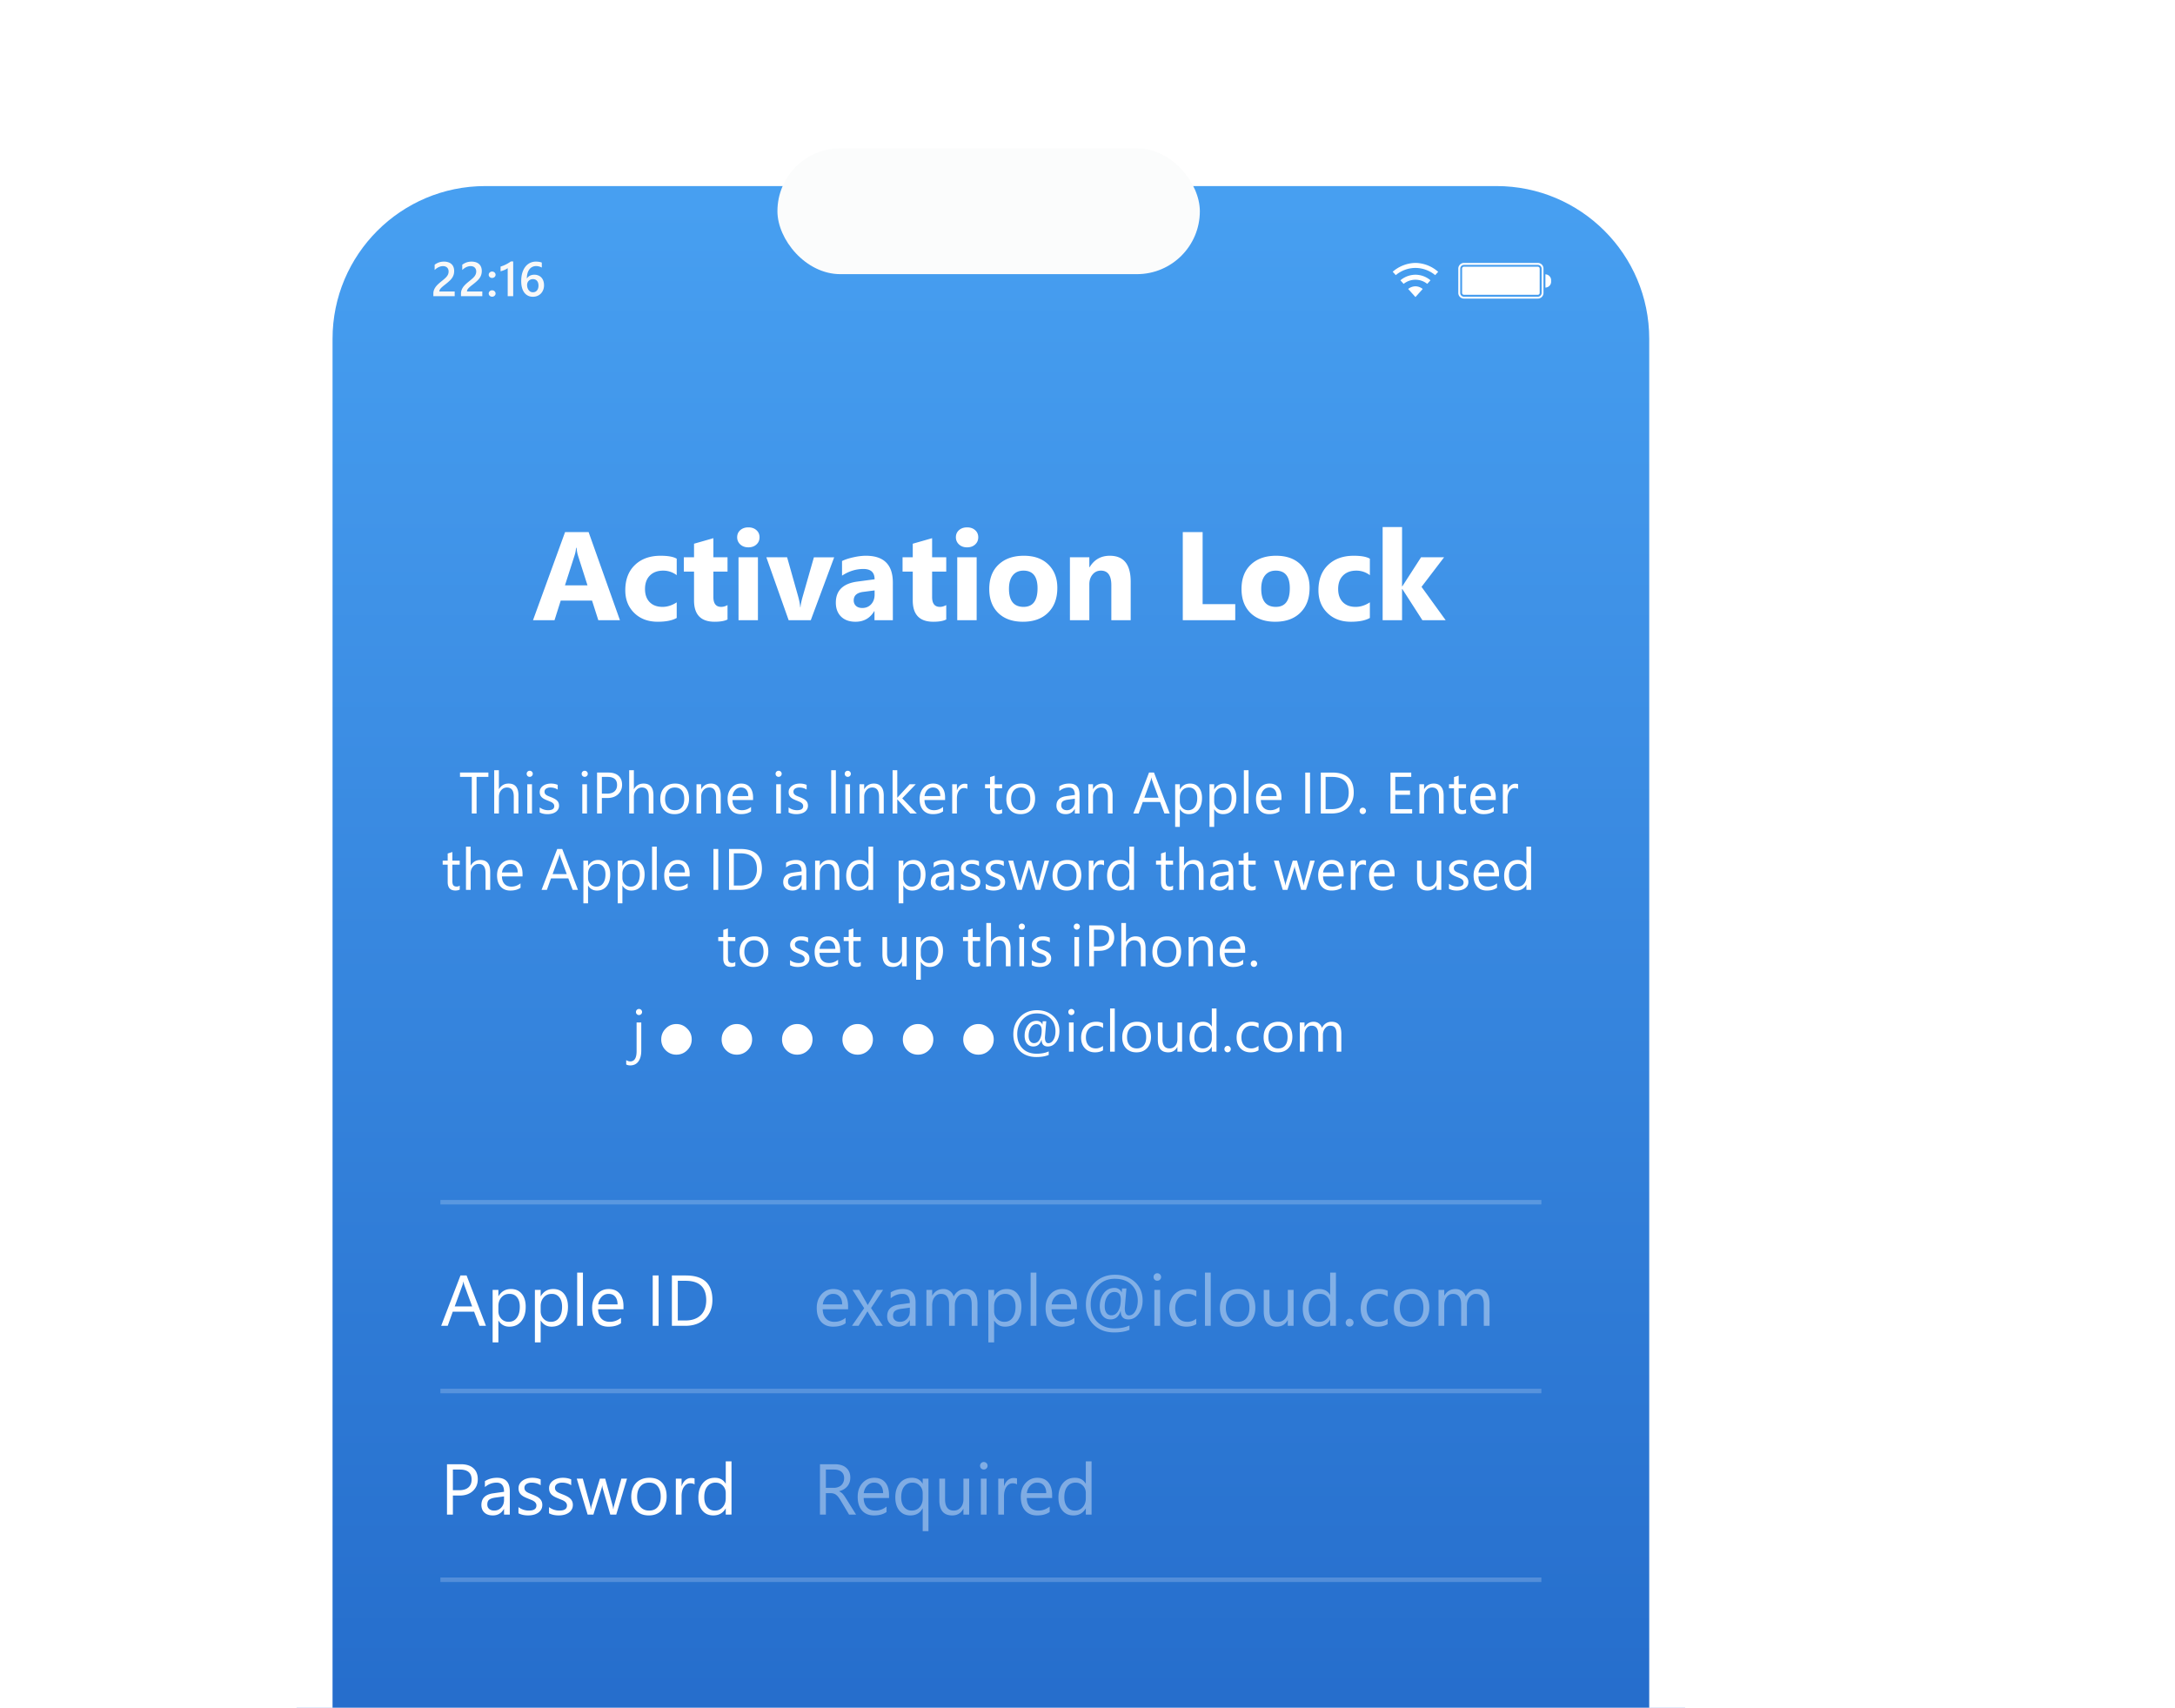 <svg width="484" height="380" fill="none" xmlns="http://www.w3.org/2000/svg"><g clip-path="url(#a)"><g filter="url(#b)"><path d="M66 61c0-23.196 18.804-42 42-42h225c23.196 0 42 18.804 42 42v388H66V61Z" fill="url(#c)" stroke="#fff" stroke-width="16"/><g filter="url(#d)"><path d="M58 61c0-27.614 22.386-50 50-50h225c27.614 0 50 22.386 50 50v396H58V61Z" fill="#fff" fill-opacity=".01"/></g><path d="M101.181 51.5h-4.746v-.585c0-.24.034-.463.1-.67.067-.211.157-.408.27-.59.112-.187.244-.361.395-.523.151-.165.313-.323.485-.474.172-.155.348-.303.527-.443.18-.145.355-.289.528-.433.162-.137.31-.27.443-.4.133-.134.248-.271.342-.412a1.609 1.609 0 0 0 .3-.955c.001-.2-.03-.374-.094-.521a.954.954 0 0 0-.258-.375 1.028 1.028 0 0 0-.39-.227 1.494 1.494 0 0 0-.496-.079c-.31 0-.624.072-.944.216-.32.145-.628.36-.923.65v-1.177a3.626 3.626 0 0 1 .96-.517c.168-.06.346-.103.532-.132.187-.028.385-.042.596-.042.341 0 .65.046.928.137.278.088.515.22.712.396.197.172.348.388.454.649.109.26.163.559.163.896 0 .306-.038.582-.116.828-.074.243-.181.47-.321.68-.137.211-.304.412-.501.601-.197.19-.417.385-.66.586-.203.165-.407.327-.611.485a7.58 7.58 0 0 0-.543.459 2.53 2.53 0 0 0-.396.448.8.8 0 0 0-.148.448v.027h3.412V51.5Zm6.146 0h-4.747v-.585c0-.24.034-.463.101-.67a2.59 2.59 0 0 1 .269-.59c.112-.187.244-.361.395-.523a6.22 6.22 0 0 1 .485-.474c.172-.155.348-.303.528-.443.179-.145.355-.289.527-.433.162-.137.309-.27.443-.4.133-.134.248-.271.343-.412a1.87 1.87 0 0 0 .221-.443 1.6 1.6 0 0 0 .079-.511c0-.2-.031-.375-.095-.522a.95.95 0 0 0-.258-.375 1.03 1.03 0 0 0-.39-.227 1.496 1.496 0 0 0-.496-.079c-.309 0-.624.072-.944.216-.32.145-.628.36-.923.65v-1.177a3.598 3.598 0 0 1 .96-.517 2.87 2.87 0 0 1 .533-.132c.186-.028.385-.042.595-.042.341 0 .651.046.929.137.277.088.515.22.711.396.197.172.349.388.454.649.109.26.163.559.163.896 0 .306-.038.582-.116.828a2.56 2.56 0 0 1-.321.68c-.137.211-.304.412-.501.601-.197.19-.417.385-.659.586-.204.165-.408.327-.612.485-.2.155-.382.308-.543.459a2.526 2.526 0 0 0-.396.448.803.803 0 0 0-.147.448v.027h3.412V51.5Zm2.184.116a.763.763 0 0 1-.538-.206.67.67 0 0 1-.221-.5c0-.197.074-.366.221-.507a.752.752 0 0 1 .538-.21c.215 0 .396.07.543.21.152.14.227.31.227.506a.66.66 0 0 1-.227.501.766.766 0 0 1-.543.206Zm0-4.171a.763.763 0 0 1-.538-.206.67.67 0 0 1-.221-.5c0-.198.074-.366.221-.507a.752.752 0 0 1 .538-.211c.215 0 .396.07.543.21.152.142.227.31.227.507a.66.66 0 0 1-.227.501.766.766 0 0 1-.543.206Zm4.69-3.676V51.5h-1.223v-6.233a3.989 3.989 0 0 1-.718.406 6.003 6.003 0 0 1-.87.29v-1.044c.204-.067.401-.137.591-.211a7.315 7.315 0 0 0 1.118-.554c.19-.112.385-.24.585-.385h.517Zm6.862 5.3c0 .38-.063.726-.189 1.039a2.453 2.453 0 0 1-.517.812c-.222.225-.485.4-.791.527a2.594 2.594 0 0 1-.986.185c-.38 0-.73-.074-1.05-.222a2.274 2.274 0 0 1-.822-.659 3.182 3.182 0 0 1-.533-1.086c-.127-.436-.19-.94-.19-1.514 0-.7.083-1.32.248-1.861.169-.542.399-.995.691-1.36a2.943 2.943 0 0 1 1.028-.834 2.9 2.9 0 0 1 1.276-.285c.285 0 .543.02.775.058.236.039.424.092.565.159v1.102a3.654 3.654 0 0 0-.575-.232 2.368 2.368 0 0 0-.701-.095c-.296 0-.568.06-.818.179-.249.12-.466.295-.649.527a2.645 2.645 0 0 0-.427.855 4.189 4.189 0 0 0-.158 1.17h.032a1.71 1.71 0 0 1 .654-.59c.277-.144.603-.217.975-.217.331 0 .628.055.891.164.268.105.494.26.681.464.19.2.336.447.437.738.102.289.153.614.153.976Zm-1.234.1c0-.218-.026-.416-.079-.596a1.192 1.192 0 0 0-.232-.459 1.006 1.006 0 0 0-.39-.3 1.315 1.315 0 0 0-.548-.106 1.28 1.28 0 0 0-.559.116 1.206 1.206 0 0 0-.401.296 1.27 1.27 0 0 0-.248.422c-.053.158-.079.32-.079.485 0 .18.024.364.074.553.052.187.132.357.237.512.105.155.239.283.401.385.165.098.36.148.585.148.201 0 .378-.037.533-.111a1.07 1.07 0 0 0 .385-.306c.105-.13.184-.283.237-.459.056-.18.084-.372.084-.58Z" fill="#F8F8F8"/><path fill-rule="evenodd" clip-rule="evenodd" d="M345.16 48.114a1.315 1.315 0 0 1-1.26 1.476v-2.952a1.317 1.317 0 0 1 1.214.936c.053.175.068.359.046.54Zm-1.692-2.736v5.4a1.26 1.26 0 0 1-1.26 1.26h-16.434a1.26 1.26 0 0 1-1.26-1.26v-5.4a1.277 1.277 0 0 1 1.26-1.278h16.434a1.259 1.259 0 0 1 1.26 1.278Zm-17.694-.846a.846.846 0 0 0-.828.846v5.4a.845.845 0 0 0 .828.846h16.434a.84.84 0 0 0 .598-.248.846.846 0 0 0 .248-.598v-5.4a.838.838 0 0 0-.248-.598.848.848 0 0 0-.598-.248h-16.434Zm-.414.846v5.4a.41.41 0 0 0 .255.383c.05.02.104.031.159.031h16.434a.412.412 0 0 0 .414-.414v-5.4a.414.414 0 0 0-.414-.432h-16.434a.413.413 0 0 0-.414.432Z" fill="#fff"/><path d="M314.976 44.1a7.83 7.83 0 0 1 5.058 1.98l-.666.738a6.913 6.913 0 0 0-4.392-1.602 6.822 6.822 0 0 0-4.374 1.602l-.684-.756a7.938 7.938 0 0 1 5.058-1.962Zm0 2.628a5.184 5.184 0 0 1 3.348 1.242l-.72.792a4.211 4.211 0 0 0-5.256 0l-.72-.792a5.256 5.256 0 0 1 3.348-1.242Zm0 2.574c.591.014 1.16.223 1.62.594l-1.62 1.8-1.62-1.8a2.682 2.682 0 0 1 1.62-.594Z" fill="#fff"/></g><rect x="173" y="33" width="94" height="28" rx="14" fill="#FBFCFC"/><g filter="url(#e)"><path d="M137.955 136h-4.812l-1.395-4.361h-6.973l-1.38 4.361h-4.786l7.137-19.605h5.236L137.955 136Zm-7.219-7.752-2.105-6.59c-.155-.492-.264-1.08-.328-1.763h-.11a7.473 7.473 0 0 1-.341 1.709l-2.133 6.644h5.017Zm19.852 7.246c-.975.565-2.384.848-4.225.848-2.151 0-3.892-.652-5.222-1.955-1.331-1.304-1.996-2.985-1.996-5.045 0-2.379.71-4.252 2.132-5.619 1.431-1.377 3.341-2.065 5.729-2.065 1.65 0 2.844.219 3.582.656v3.665a4.923 4.923 0 0 0-3.022-1.012c-1.239 0-2.224.364-2.953 1.094-.72.72-1.08 1.718-1.08 2.994 0 1.239.347 2.215 1.039 2.925.693.702 1.645 1.053 2.858 1.053 1.075 0 2.128-.337 3.158-1.012v3.473Zm11.307.342c-.638.337-1.6.506-2.885.506-3.045 0-4.567-1.582-4.567-4.744v-6.412h-2.269V122h2.269v-3.021l4.307-1.231V122h3.145v3.186h-3.145v5.66c0 1.458.579 2.187 1.736 2.187.456 0 .925-.132 1.409-.396v3.199Zm4.634-16.051c-.729 0-1.326-.214-1.791-.642a2.114 2.114 0 0 1-.697-1.6c0-.647.232-1.176.697-1.586.465-.41 1.062-.615 1.791-.615.739 0 1.336.205 1.791.615.465.41.698.939.698 1.586 0 .656-.233 1.194-.698 1.613-.455.42-1.052.629-1.791.629ZM168.662 136h-4.32v-14h4.32v14Zm16.967-14-5.209 14h-4.922l-4.963-14h4.621l2.434 8.627c.273.975.433 1.805.478 2.488h.055c.064-.647.232-1.449.506-2.406l2.488-8.709h4.512Zm13.057 14h-4.088v-2.01h-.055c-.939 1.568-2.329 2.352-4.17 2.352-1.358 0-2.429-.383-3.213-1.149-.775-.774-1.162-1.804-1.162-3.089 0-2.717 1.609-4.284 4.826-4.704l3.801-.505c0-1.532-.829-2.297-2.488-2.297-1.668 0-3.254.496-4.758 1.49v-3.254c.601-.31 1.422-.583 2.461-.82 1.048-.237 2-.356 2.857-.356 3.992 0 5.989 1.992 5.989 5.975V136Zm-4.061-5.688v-.943l-2.543.328c-1.404.183-2.105.816-2.105 1.901 0 .492.168.897.505 1.216.347.31.812.465 1.395.465.811 0 1.472-.278 1.982-.834.511-.565.766-1.276.766-2.133Zm15.941 5.524c-.638.337-1.599.506-2.884.506-3.045 0-4.567-1.582-4.567-4.744v-6.412h-2.269V122h2.269v-3.021l4.307-1.231V122h3.144v3.186h-3.144v5.66c0 1.458.579 2.187 1.736 2.187.456 0 .925-.132 1.408-.396v3.199Zm4.635-16.051c-.729 0-1.326-.214-1.791-.642a2.114 2.114 0 0 1-.697-1.6c0-.647.232-1.176.697-1.586.465-.41 1.062-.615 1.791-.615.738 0 1.335.205 1.791.615.465.41.697.939.697 1.586 0 .656-.232 1.194-.697 1.613-.456.42-1.053.629-1.791.629ZM217.334 136h-4.32v-14h4.32v14Zm10.309.342c-2.334 0-4.17-.652-5.51-1.955-1.331-1.313-1.996-3.09-1.996-5.332 0-2.315.692-4.125 2.078-5.428 1.385-1.313 3.258-1.969 5.619-1.969 2.324 0 4.147.656 5.469 1.969 1.321 1.303 1.982 3.031 1.982 5.182 0 2.324-.683 4.16-2.051 5.509-1.358 1.349-3.222 2.024-5.591 2.024Zm.109-11.375c-1.021 0-1.814.351-2.379 1.053-.565.701-.848 1.695-.848 2.98 0 2.689 1.085 4.033 3.254 4.033 2.069 0 3.104-1.381 3.104-4.142 0-2.616-1.044-3.924-3.131-3.924ZM251.609 136h-4.306v-7.779c0-2.17-.775-3.254-2.324-3.254-.748 0-1.363.287-1.846.861-.483.574-.725 1.304-.725 2.188V136h-4.32v-14h4.32v2.215h.055c1.03-1.705 2.529-2.557 4.498-2.557 3.099 0 4.648 1.923 4.648 5.77V136Zm23.27 0h-11.676v-19.605h4.416v16.023h7.26V136Zm8.9.342c-2.333 0-4.17-.652-5.509-1.955-1.331-1.313-1.997-3.09-1.997-5.332 0-2.315.693-4.125 2.079-5.428 1.385-1.313 3.258-1.969 5.619-1.969 2.324 0 4.147.656 5.468 1.969 1.322 1.303 1.983 3.031 1.983 5.182 0 2.324-.684 4.16-2.051 5.509-1.358 1.349-3.222 2.024-5.592 2.024Zm.11-11.375c-1.021 0-1.814.351-2.379 1.053-.565.701-.848 1.695-.848 2.98 0 2.689 1.085 4.033 3.254 4.033 2.069 0 3.104-1.381 3.104-4.142 0-2.616-1.044-3.924-3.131-3.924Zm20.945 10.527c-.975.565-2.383.848-4.225.848-2.151 0-3.892-.652-5.222-1.955-1.331-1.304-1.996-2.985-1.996-5.045 0-2.379.711-4.252 2.132-5.619 1.431-1.377 3.341-2.065 5.729-2.065 1.65 0 2.844.219 3.582.656v3.665a4.923 4.923 0 0 0-3.022-1.012c-1.239 0-2.223.364-2.953 1.094-.72.72-1.08 1.718-1.08 2.994 0 1.239.347 2.215 1.039 2.925.693.702 1.646 1.053 2.858 1.053 1.075 0 2.128-.337 3.158-1.012v3.473Zm16.871.506h-5.182l-4.47-6.945h-.055V136h-4.32v-20.727h4.32v13.194h.055l4.17-6.467h5.127l-5.018 6.576 5.373 7.424Z" fill="#fff"/></g><path d="M108.681 172.862h-2.628V181h-1.066v-8.138h-2.622v-.965h6.316v.965Zm6.691 8.138h-1.041v-3.745c0-1.354-.504-2.031-1.511-2.031-.508 0-.935.196-1.282.59-.347.389-.521.891-.521 1.504V181h-1.041v-9.623h1.041v4.202h.025c.5-.821 1.211-1.231 2.133-1.231 1.464 0 2.197.882 2.197 2.647V181Zm2.501-8.15a.662.662 0 0 1-.673-.673c0-.195.065-.356.196-.483a.65.65 0 0 1 .477-.196c.19 0 .351.065.482.196a.635.635 0 0 1 .203.483.64.64 0 0 1-.203.476.656.656 0 0 1-.482.197Zm.507 8.15h-1.041v-6.5h1.041v6.5Zm1.714-.235v-1.117a3.08 3.08 0 0 0 1.873.628c.914 0 1.371-.304 1.371-.914a.76.76 0 0 0-.121-.438 1.104 1.104 0 0 0-.317-.323 2.179 2.179 0 0 0-.47-.248c-.178-.076-.37-.154-.577-.235a8.056 8.056 0 0 1-.762-.343 2.487 2.487 0 0 1-.546-.393 1.552 1.552 0 0 1-.33-.502 1.805 1.805 0 0 1-.108-.653c0-.305.07-.574.209-.807a1.82 1.82 0 0 1 .559-.59c.233-.161.497-.281.793-.362.301-.08.61-.12.927-.12.563 0 1.067.097 1.511.292v1.053c-.478-.313-1.028-.469-1.65-.469-.195 0-.371.023-.527.069a1.29 1.29 0 0 0-.407.185.895.895 0 0 0-.26.292.764.764 0 0 0-.089.368c0 .169.03.311.089.425a.991.991 0 0 0 .273.305c.119.089.263.169.432.241.169.072.362.15.577.235.288.11.546.224.775.343.228.114.423.245.584.393.161.144.283.311.368.502.089.19.133.416.133.679 0 .321-.072.601-.216.838a1.784 1.784 0 0 1-.564.59c-.237.157-.51.273-.819.349a4.056 4.056 0 0 1-.972.114c-.668 0-1.248-.129-1.739-.387Zm10.017-7.915a.66.66 0 0 1-.673-.673c0-.195.066-.356.197-.483a.648.648 0 0 1 .476-.196c.19 0 .351.065.482.196a.631.631 0 0 1 .203.483.636.636 0 0 1-.203.476.656.656 0 0 1-.482.197Zm.508 8.15h-1.041v-6.5h1.041v6.5Zm3.313-3.44V181h-1.066v-9.103h2.501c.973 0 1.726.237 2.259.711.538.474.807 1.143.807 2.006 0 .864-.299 1.57-.895 2.12-.593.551-1.395.826-2.406.826h-1.2Zm0-4.698v3.733h1.117c.737 0 1.297-.167 1.682-.502.39-.338.584-.814.584-1.428 0-1.202-.711-1.803-2.132-1.803h-1.251ZM145.409 181h-1.041v-3.745c0-1.354-.504-2.031-1.511-2.031-.508 0-.935.196-1.282.59-.347.389-.521.891-.521 1.504V181h-1.041v-9.623h1.041v4.202h.026c.499-.821 1.21-1.231 2.132-1.231 1.465 0 2.197.882 2.197 2.647V181Zm4.684.152c-.96 0-1.728-.302-2.304-.907-.571-.61-.857-1.416-.857-2.419 0-1.092.298-1.944.895-2.558.597-.614 1.403-.92 2.419-.92.969 0 1.724.298 2.266.895.546.596.819 1.424.819 2.482 0 1.036-.295 1.868-.883 2.494-.584.622-1.369.933-2.355.933Zm.076-5.928c-.668 0-1.197.228-1.586.685-.39.453-.584 1.079-.584 1.879 0 .77.196 1.378.59 1.822.393.444.92.666 1.58.666.673 0 1.19-.218 1.549-.653.364-.436.546-1.056.546-1.86 0-.813-.182-1.439-.546-1.879-.359-.44-.876-.66-1.549-.66Zm10.22 5.776h-1.041v-3.707c0-1.38-.503-2.069-1.511-2.069-.52 0-.952.196-1.295.59-.338.389-.507.882-.507 1.479V181h-1.041v-6.5h1.041v1.079h.025c.491-.821 1.202-1.231 2.133-1.231.711 0 1.255.23 1.631.692.377.457.565 1.119.565 1.986V181Zm7.192-2.99h-4.589c.017.724.211 1.282.584 1.676.372.394.884.59 1.536.59.732 0 1.405-.241 2.018-.723v.977c-.571.415-1.326.622-2.266.622-.918 0-1.64-.294-2.164-.882-.525-.592-.787-1.424-.787-2.495 0-1.011.285-1.834.857-2.469.575-.639 1.288-.958 2.139-.958.85 0 1.508.275 1.974.825.465.55.698 1.314.698 2.291v.546Zm-1.066-.882c-.005-.601-.151-1.069-.438-1.403-.284-.334-.68-.501-1.187-.501-.491 0-.908.175-1.251.526-.343.352-.554.811-.635 1.378h3.511Zm6.747-4.278a.66.66 0 0 1-.673-.673c0-.195.066-.356.197-.483a.648.648 0 0 1 .476-.196c.191 0 .351.065.483.196a.635.635 0 0 1 .203.483.64.64 0 0 1-.203.476.659.659 0 0 1-.483.197Zm.508 8.15h-1.041v-6.5h1.041v6.5Zm1.714-.235v-1.117a3.079 3.079 0 0 0 1.872.628c.915 0 1.372-.304 1.372-.914a.768.768 0 0 0-.121-.438 1.104 1.104 0 0 0-.317-.323 2.203 2.203 0 0 0-.47-.248 19.44 19.44 0 0 0-.578-.235 8.173 8.173 0 0 1-.762-.343 2.503 2.503 0 0 1-.545-.393 1.572 1.572 0 0 1-.331-.502 1.828 1.828 0 0 1-.107-.653c0-.305.069-.574.209-.807a1.82 1.82 0 0 1 .559-.59c.232-.161.497-.281.793-.362.301-.08.609-.12.927-.12.563 0 1.066.097 1.511.292v1.053c-.479-.313-1.029-.469-1.651-.469-.194 0-.37.023-.527.069a1.284 1.284 0 0 0-.406.185.884.884 0 0 0-.26.292.764.764 0 0 0-.089.368c0 .169.03.311.089.425a.966.966 0 0 0 .273.305c.118.089.262.169.431.241.17.072.362.15.578.235.288.11.546.224.774.343.229.114.424.245.584.393.161.144.284.311.369.502.089.19.133.416.133.679 0 .321-.072.601-.216.838-.14.237-.328.433-.565.59-.237.157-.51.273-.819.349a4.048 4.048 0 0 1-.971.114c-.668 0-1.248-.129-1.739-.387Zm10.524.235h-1.041v-9.623h1.041V181Zm2.641-8.15a.66.66 0 0 1-.673-.673c0-.195.066-.356.197-.483a.648.648 0 0 1 .476-.196c.19 0 .351.065.482.196a.631.631 0 0 1 .203.483.636.636 0 0 1-.203.476.656.656 0 0 1-.482.197Zm.508 8.15h-1.041v-6.5h1.041v6.5Zm7.503 0h-1.041v-3.707c0-1.38-.504-2.069-1.511-2.069-.521 0-.952.196-1.295.59-.339.389-.508.882-.508 1.479V181h-1.041v-6.5h1.041v1.079h.026c.49-.821 1.201-1.231 2.132-1.231.711 0 1.255.23 1.632.692.376.457.565 1.119.565 1.986V181Zm7.363 0h-1.46l-2.869-3.123h-.026V181h-1.041v-9.623h1.041v6.1h.026l2.729-2.977h1.365l-3.015 3.136 3.25 3.364Zm6.29-2.99h-4.589c.017.724.212 1.282.584 1.676.373.394.885.59 1.536.59.732 0 1.405-.241 2.019-.723v.977c-.571.415-1.327.622-2.266.622-.919 0-1.64-.294-2.165-.882-.525-.592-.787-1.424-.787-2.495 0-1.011.286-1.834.857-2.469.575-.639 1.289-.958 2.139-.958.851 0 1.509.275 1.974.825.466.55.698 1.314.698 2.291v.546Zm-1.066-.882c-.004-.601-.15-1.069-.438-1.403-.283-.334-.679-.501-1.187-.501a1.68 1.68 0 0 0-1.25.526c-.343.352-.555.811-.635 1.378h3.51Zm6.037-1.574c-.182-.14-.445-.21-.787-.21-.445 0-.817.21-1.118.629-.296.419-.444.99-.444 1.714V181h-1.041v-6.5h1.041v1.339h.025c.149-.457.375-.812.68-1.066a1.54 1.54 0 0 1 1.022-.387c.27 0 .478.029.622.089v1.079Zm7.712 5.383c-.245.135-.569.203-.971.203-1.138 0-1.708-.635-1.708-1.905v-3.846H219.2v-.889h1.117v-1.587l1.041-.336v1.923h1.638v.889h-1.638v3.662c0 .436.074.747.223.933.148.187.393.28.736.28.262 0 .489-.072.679-.216v.889Zm4.107.215c-.961 0-1.729-.302-2.304-.907-.571-.61-.857-1.416-.857-2.419 0-1.092.298-1.944.895-2.558.597-.614 1.403-.92 2.418-.92.969 0 1.725.298 2.266.895.546.596.819 1.424.819 2.482 0 1.036-.294 1.868-.882 2.494-.584.622-1.369.933-2.355.933Zm.076-5.928c-.668 0-1.197.228-1.587.685-.389.453-.584 1.079-.584 1.879 0 .77.197 1.378.591 1.822.393.444.92.666 1.58.666.673 0 1.189-.218 1.549-.653.364-.436.546-1.056.546-1.86 0-.813-.182-1.439-.546-1.879-.36-.44-.876-.66-1.549-.66ZM240.224 181h-1.041v-1.016h-.026c-.453.779-1.119 1.168-1.999 1.168-.648 0-1.156-.171-1.524-.514-.364-.343-.546-.798-.546-1.365 0-1.214.716-1.921 2.146-2.12l1.949-.273c0-1.104-.447-1.656-1.34-1.656-.783 0-1.489.266-2.12.799v-1.066c.639-.406 1.375-.609 2.209-.609 1.528 0 2.292.808 2.292 2.424V181Zm-1.041-3.288-1.568.216c-.483.067-.847.188-1.092.362-.245.169-.368.471-.368.907 0 .318.112.578.336.781.229.199.531.298.908.298.516 0 .941-.179 1.276-.539.338-.364.508-.823.508-1.378v-.647Zm8.398 3.288h-1.041v-3.707c0-1.38-.504-2.069-1.511-2.069-.521 0-.952.196-1.295.59-.339.389-.508.882-.508 1.479V181h-1.041v-6.5h1.041v1.079h.025c.491-.821 1.202-1.231 2.133-1.231.711 0 1.255.23 1.632.692.376.457.565 1.119.565 1.986V181Zm12.72 0h-1.18l-.965-2.552h-3.86l-.907 2.552h-1.187l3.491-9.103h1.104l3.504 9.103Zm-2.494-3.51-1.429-3.879a3.73 3.73 0 0 1-.139-.609h-.026a3.37 3.37 0 0 1-.146.609l-1.415 3.879h3.155Zm4.767 2.571h-.026v3.929h-1.041v-9.49h1.041v1.143h.026c.512-.864 1.261-1.295 2.247-1.295.838 0 1.491.292 1.961.876.47.579.705 1.358.705 2.336 0 1.087-.265 1.959-.794 2.615-.529.651-1.252.977-2.171.977-.842 0-1.491-.364-1.948-1.091Zm-.026-2.622v.908c0 .537.174.994.521 1.371.351.372.795.558 1.333.558.63 0 1.123-.241 1.479-.723.36-.483.539-1.153.539-2.012 0-.724-.167-1.291-.501-1.702-.334-.41-.787-.615-1.358-.615-.606 0-1.092.211-1.46.634-.369.419-.553.946-.553 1.581Zm7.668 2.622h-.025v3.929h-1.041v-9.49h1.041v1.143h.025c.512-.864 1.261-1.295 2.247-1.295.838 0 1.492.292 1.962.876.47.579.704 1.358.704 2.336 0 1.087-.264 1.959-.793 2.615-.529.651-1.253.977-2.171.977-.842 0-1.492-.364-1.949-1.091Zm-.025-2.622v.908c0 .537.173.994.52 1.371.352.372.796.558 1.333.558.631 0 1.124-.241 1.479-.723.36-.483.54-1.153.54-2.012 0-.724-.167-1.291-.501-1.702-.335-.41-.788-.615-1.359-.615-.605 0-1.092.211-1.46.634-.368.419-.552.946-.552 1.581Zm7.642 3.561h-1.041v-9.623h1.041V181Zm7.332-2.99h-4.589c.017.724.211 1.282.584 1.676.372.394.884.59 1.536.59.732 0 1.405-.241 2.018-.723v.977c-.571.415-1.326.622-2.266.622-.918 0-1.64-.294-2.164-.882-.525-.592-.787-1.424-.787-2.495 0-1.011.285-1.834.857-2.469.575-.639 1.288-.958 2.139-.958.85 0 1.508.275 1.974.825.465.55.698 1.314.698 2.291v.546Zm-1.066-.882c-.005-.601-.151-1.069-.438-1.403-.284-.334-.68-.501-1.187-.501-.491 0-.908.175-1.251.526-.343.352-.554.811-.635 1.378h3.511Zm7.42 3.872h-1.066v-9.103h1.066V181Zm2.399 0v-9.103h2.514c3.208 0 4.812 1.479 4.812 4.437 0 1.405-.447 2.535-1.34 3.39-.888.851-2.08 1.276-3.573 1.276h-2.413Zm1.067-8.138v7.173h1.358c1.194 0 2.122-.319 2.787-.958.664-.639.996-1.545.996-2.717 0-2.332-1.239-3.498-3.719-3.498h-1.422Zm8.271 8.278a.685.685 0 0 1-.502-.21.696.696 0 0 1-.203-.501c0-.195.068-.362.203-.502a.675.675 0 0 1 .502-.216c.199 0 .368.072.508.216.139.14.209.307.209.502 0 .194-.07.362-.209.501a.691.691 0 0 1-.508.21Zm10.988-.14h-4.825v-9.103h4.622v.965h-3.555v3.028h3.288v.959h-3.288v3.186h3.758V181Zm7.007 0h-1.041v-3.707c0-1.38-.503-2.069-1.51-2.069-.521 0-.952.196-1.295.59-.339.389-.508.882-.508 1.479V181h-1.041v-6.5h1.041v1.079h.025c.491-.821 1.202-1.231 2.133-1.231.711 0 1.255.23 1.632.692.376.457.564 1.119.564 1.986V181Zm4.983-.063c-.245.135-.569.203-.971.203-1.138 0-1.707-.635-1.707-1.905v-3.846h-1.118v-.889h1.118v-1.587l1.041-.336v1.923h1.637v.889h-1.637v3.662c0 .436.074.747.222.933.148.187.393.28.736.28.263 0 .489-.072.679-.216v.889Zm6.615-2.927h-4.59c.017.724.212 1.282.584 1.676.373.394.885.59 1.536.59.732 0 1.405-.241 2.019-.723v.977c-.571.415-1.327.622-2.266.622-.918 0-1.64-.294-2.165-.882-.524-.592-.787-1.424-.787-2.495 0-1.011.286-1.834.857-2.469.576-.639 1.289-.958 2.139-.958.851 0 1.509.275 1.974.825.466.55.699 1.314.699 2.291v.546Zm-1.067-.882c-.004-.601-.15-1.069-.438-1.403-.283-.334-.679-.501-1.187-.501a1.68 1.68 0 0 0-1.25.526c-.343.352-.555.811-.635 1.378h3.51Zm6.037-1.574c-.182-.14-.444-.21-.787-.21-.445 0-.817.21-1.117.629-.297.419-.445.99-.445 1.714V181h-1.041v-6.5h1.041v1.339h.026c.148-.457.374-.812.679-1.066a1.54 1.54 0 0 1 1.022-.387c.271 0 .478.029.622.089v1.079Zm-235.517 22.383c-.246.135-.569.203-.971.203-1.139 0-1.708-.635-1.708-1.905v-3.846h-1.117v-.889h1.117v-1.587l1.041-.336v1.923h1.638v.889h-1.638v3.662c0 .436.074.747.222.933.148.187.394.28.737.28.262 0 .488-.072.679-.216v.889Zm6.785.063h-1.041v-3.745c0-1.354-.503-2.031-1.51-2.031-.508 0-.936.196-1.283.59-.347.389-.52.891-.52 1.504V198h-1.041v-9.623h1.041v4.202h.025c.5-.821 1.211-1.231 2.133-1.231 1.464 0 2.196.882 2.196 2.647V198Zm7.192-2.99h-4.589c.017.724.212 1.282.584 1.676.372.394.884.59 1.536.59.732 0 1.405-.241 2.019-.723v.977c-.572.415-1.327.622-2.267.622-.918 0-1.639-.294-2.164-.882-.525-.592-.787-1.424-.787-2.495 0-1.011.285-1.834.857-2.469.575-.639 1.288-.958 2.139-.958.851 0 1.509.275 1.974.825.466.55.698 1.314.698 2.291v.546Zm-1.066-.882c-.004-.601-.15-1.069-.438-1.403-.284-.334-.679-.501-1.187-.501-.491 0-.908.175-1.251.526-.342.352-.554.811-.634 1.378h3.51Zm13.4 3.872h-1.181l-.965-2.552h-3.859L121.7 198h-1.187l3.491-9.103h1.105l3.504 9.103Zm-2.495-3.51-1.428-3.879a3.708 3.708 0 0 1-.14-.609h-.025a3.37 3.37 0 0 1-.146.609l-1.416 3.879h3.155Zm4.767 2.571h-.025v3.929h-1.041v-9.49h1.041v1.143h.025c.512-.864 1.261-1.295 2.247-1.295.838 0 1.492.292 1.962.876.469.579.704 1.358.704 2.336 0 1.087-.264 1.959-.793 2.615-.529.651-1.253.977-2.171.977-.842 0-1.492-.364-1.949-1.091Zm-.025-2.622v.908c0 .537.173.994.52 1.371.352.372.796.558 1.333.558.631 0 1.124-.241 1.479-.723.36-.483.54-1.153.54-2.012 0-.724-.167-1.291-.502-1.702-.334-.41-.787-.615-1.358-.615-.605 0-1.092.211-1.46.634-.368.419-.552.946-.552 1.581Zm7.668 2.622h-.026v3.929h-1.041v-9.49h1.041v1.143h.026c.512-.864 1.261-1.295 2.247-1.295.838 0 1.492.292 1.961.876.47.579.705 1.358.705 2.336 0 1.087-.265 1.959-.794 2.615-.529.651-1.252.977-2.17.977-.843 0-1.492-.364-1.949-1.091Zm-.026-2.622v.908c0 .537.174.994.521 1.371.351.372.796.558 1.333.558.63 0 1.123-.241 1.479-.723.36-.483.54-1.153.54-2.012 0-.724-.168-1.291-.502-1.702-.334-.41-.787-.615-1.358-.615-.605 0-1.092.211-1.46.634-.368.419-.553.946-.553 1.581Zm7.643 3.561h-1.041v-9.623h1.041V198Zm7.332-2.99h-4.59c.017.724.212 1.282.584 1.676.373.394.885.59 1.536.59.732 0 1.405-.241 2.019-.723v.977c-.571.415-1.327.622-2.266.622-.919 0-1.64-.294-2.165-.882-.525-.592-.787-1.424-.787-2.495 0-1.011.286-1.834.857-2.469.576-.639 1.289-.958 2.139-.958.851 0 1.509.275 1.974.825.466.55.699 1.314.699 2.291v.546Zm-1.067-.882c-.004-.601-.15-1.069-.438-1.403-.283-.334-.679-.501-1.187-.501a1.68 1.68 0 0 0-1.25.526c-.343.352-.555.811-.635 1.378h3.51Zm7.421 3.872h-1.067v-9.103h1.067V198Zm2.399 0v-9.103h2.514c3.207 0 4.811 1.479 4.811 4.437 0 1.405-.446 2.535-1.339 3.39-.889.851-2.08 1.276-3.574 1.276h-2.412Zm1.066-8.138v7.173h1.359c1.193 0 2.122-.319 2.786-.958.665-.639.997-1.545.997-2.717 0-2.332-1.24-3.498-3.72-3.498h-1.422Zm16.13 8.138h-1.041v-1.016h-.026c-.452.779-1.119 1.168-1.999 1.168-.648 0-1.155-.171-1.524-.514-.364-.343-.545-.798-.545-1.365 0-1.214.715-1.921 2.145-2.12l1.949-.273c0-1.104-.447-1.656-1.34-1.656-.782 0-1.489.266-2.12.799v-1.066c.639-.406 1.376-.609 2.209-.609 1.528 0 2.292.808 2.292 2.424V198Zm-1.041-3.288-1.568.216c-.483.067-.846.188-1.092.362-.245.169-.368.471-.368.907 0 .318.112.578.336.781.229.199.531.298.908.298.516 0 .942-.179 1.276-.539.338-.364.508-.823.508-1.378v-.647Zm8.398 3.288h-1.041v-3.707c0-1.38-.504-2.069-1.511-2.069-.521 0-.952.196-1.295.59-.339.389-.508.882-.508 1.479V198h-1.041v-6.5h1.041v1.079h.026c.49-.821 1.201-1.231 2.132-1.231.711 0 1.255.23 1.632.692.376.457.565 1.119.565 1.986V198Zm7.515 0h-1.041v-1.104h-.025c-.482.837-1.227 1.256-2.234 1.256-.817 0-1.471-.29-1.962-.869-.487-.584-.73-1.378-.73-2.381 0-1.075.271-1.936.813-2.583.541-.648 1.263-.971 2.164-.971.893 0 1.543.351 1.949 1.053h.025v-4.024h1.041V198Zm-1.041-2.939v-.958c0-.525-.173-.97-.52-1.333-.347-.364-.787-.546-1.32-.546-.635 0-1.135.232-1.499.698-.363.465-.545 1.109-.545 1.93 0 .749.173 1.341.52 1.777.351.432.821.647 1.409.647.58 0 1.05-.209 1.409-.628.364-.419.546-.948.546-1.587Zm7.783 2h-.026v3.929h-1.041v-9.49h1.041v1.143h.026c.512-.864 1.261-1.295 2.247-1.295.838 0 1.491.292 1.961.876.47.579.705 1.358.705 2.336 0 1.087-.265 1.959-.794 2.615-.529.651-1.252.977-2.171.977-.842 0-1.491-.364-1.948-1.091Zm-.026-2.622v.908c0 .537.174.994.521 1.371.351.372.795.558 1.333.558.63 0 1.123-.241 1.479-.723.359-.483.539-1.153.539-2.012 0-.724-.167-1.291-.501-1.702-.335-.41-.787-.615-1.359-.615-.605 0-1.091.211-1.46.634-.368.419-.552.946-.552 1.581ZM212.269 198h-1.041v-1.016h-.026c-.453.779-1.119 1.168-1.999 1.168-.648 0-1.156-.171-1.524-.514-.364-.343-.546-.798-.546-1.365 0-1.214.715-1.921 2.146-2.12l1.949-.273c0-1.104-.447-1.656-1.34-1.656-.783 0-1.489.266-2.12.799v-1.066c.639-.406 1.375-.609 2.209-.609 1.528 0 2.292.808 2.292 2.424V198Zm-1.041-3.288-1.568.216c-.483.067-.847.188-1.092.362-.246.169-.368.471-.368.907 0 .318.112.578.336.781.229.199.531.298.908.298.516 0 .941-.179 1.276-.539.338-.364.508-.823.508-1.378v-.647Zm2.608 3.053v-1.117a3.082 3.082 0 0 0 1.873.628c.914 0 1.371-.304 1.371-.914a.76.76 0 0 0-.121-.438 1.092 1.092 0 0 0-.317-.323 2.179 2.179 0 0 0-.47-.248 19.33 19.33 0 0 0-.577-.235 8.056 8.056 0 0 1-.762-.343 2.487 2.487 0 0 1-.546-.393 1.552 1.552 0 0 1-.33-.502 1.805 1.805 0 0 1-.108-.653c0-.305.07-.574.21-.807.139-.237.325-.433.558-.59.233-.161.497-.281.794-.362.3-.08.609-.12.926-.12.563 0 1.067.097 1.511.292v1.053c-.478-.313-1.028-.469-1.65-.469-.195 0-.371.023-.527.069a1.274 1.274 0 0 0-.406.185.898.898 0 0 0-.261.292.764.764 0 0 0-.088.368.92.92 0 0 0 .088.425.991.991 0 0 0 .273.305c.119.089.263.169.432.241.169.072.362.15.578.235.287.11.546.224.774.343.229.114.423.245.584.393.161.144.284.311.368.502.089.19.133.416.133.679 0 .321-.071.601-.215.838-.14.237-.328.433-.565.59-.237.157-.51.273-.819.349a4.054 4.054 0 0 1-.971.114c-.669 0-1.249-.129-1.74-.387Zm5.523 0v-1.117a3.079 3.079 0 0 0 1.872.628c.915 0 1.372-.304 1.372-.914a.768.768 0 0 0-.121-.438 1.104 1.104 0 0 0-.317-.323 2.203 2.203 0 0 0-.47-.248 19.44 19.44 0 0 0-.578-.235 8.173 8.173 0 0 1-.762-.343 2.503 2.503 0 0 1-.545-.393 1.572 1.572 0 0 1-.331-.502 1.828 1.828 0 0 1-.107-.653c0-.305.069-.574.209-.807a1.82 1.82 0 0 1 .559-.59c.232-.161.497-.281.793-.362.301-.08.609-.12.927-.12.563 0 1.066.097 1.511.292v1.053c-.479-.313-1.029-.469-1.651-.469-.194 0-.37.023-.527.069a1.284 1.284 0 0 0-.406.185.884.884 0 0 0-.26.292.764.764 0 0 0-.089.368c0 .169.03.311.089.425a.966.966 0 0 0 .273.305c.118.089.262.169.431.241.17.072.362.15.578.235.288.11.546.224.774.343.229.114.424.245.584.393.161.144.284.311.369.502.089.19.133.416.133.679 0 .321-.072.601-.216.838-.14.237-.328.433-.565.59-.237.157-.51.273-.819.349a4.048 4.048 0 0 1-.971.114c-.668 0-1.248-.129-1.739-.387Zm14.104-6.265-1.948 6.5h-1.079l-1.34-4.653a3.03 3.03 0 0 1-.101-.603h-.026a2.808 2.808 0 0 1-.133.59L227.382 198h-1.041l-1.967-6.5h1.091l1.346 4.888c.042.148.072.342.089.584h.051c.012-.187.05-.385.114-.597l1.498-4.875h.952l1.346 4.9c.042.157.074.352.095.584h.051a2.65 2.65 0 0 1 .108-.584l1.32-4.9h1.028Zm3.923 6.652c-.96 0-1.728-.302-2.304-.907-.571-.61-.857-1.416-.857-2.419 0-1.092.298-1.944.895-2.558.597-.614 1.403-.92 2.419-.92.969 0 1.724.298 2.266.895.546.596.819 1.424.819 2.482 0 1.036-.295 1.868-.883 2.494-.584.622-1.369.933-2.355.933Zm.076-5.928c-.668 0-1.197.228-1.587.685-.389.453-.583 1.079-.583 1.879 0 .77.196 1.378.59 1.822.393.444.92.666 1.58.666.673 0 1.19-.218 1.549-.653.364-.436.546-1.056.546-1.86 0-.813-.182-1.439-.546-1.879-.359-.44-.876-.66-1.549-.66Zm8.214.33c-.182-.14-.444-.21-.787-.21-.444 0-.817.21-1.117.629-.296.419-.444.99-.444 1.714V198h-1.041v-6.5h1.041v1.339h.025c.148-.457.375-.812.679-1.066a1.544 1.544 0 0 1 1.022-.387c.271 0 .478.029.622.089v1.079Zm6.678 5.446h-1.041v-1.104h-.025c-.483.837-1.228 1.256-2.235 1.256-.817 0-1.47-.29-1.961-.869-.487-.584-.73-1.378-.73-2.381 0-1.075.271-1.936.812-2.583.542-.648 1.264-.971 2.165-.971.893 0 1.542.351 1.949 1.053h.025v-4.024h1.041V198Zm-1.041-2.939v-.958c0-.525-.174-.97-.521-1.333-.347-.364-.787-.546-1.32-.546-.635 0-1.134.232-1.498.698-.364.465-.546 1.109-.546 1.93 0 .749.174 1.341.521 1.777.351.432.821.647 1.409.647.58 0 1.049-.209 1.409-.628.364-.419.546-.948.546-1.587Zm9.731 2.876c-.245.135-.569.203-.971.203-1.139 0-1.708-.635-1.708-1.905v-3.846h-1.117v-.889h1.117v-1.587l1.041-.336v1.923h1.638v.889h-1.638v3.662c0 .436.074.747.222.933.149.187.394.28.737.28.262 0 .489-.072.679-.216v.889Zm6.786.063h-1.041v-3.745c0-1.354-.504-2.031-1.511-2.031-.508 0-.935.196-1.282.59-.347.389-.521.891-.521 1.504V198h-1.041v-9.623h1.041v4.202h.025c.5-.821 1.211-1.231 2.133-1.231 1.464 0 2.197.882 2.197 2.647V198Zm6.62 0h-1.041v-1.016h-.025c-.453.779-1.12 1.168-2 1.168-.647 0-1.155-.171-1.523-.514-.364-.343-.546-.798-.546-1.365 0-1.214.715-1.921 2.145-2.12l1.949-.273c0-1.104-.446-1.656-1.339-1.656-.783 0-1.49.266-2.12.799v-1.066c.639-.406 1.375-.609 2.209-.609 1.527 0 2.291.808 2.291 2.424V198Zm-1.041-3.288-1.568.216c-.482.067-.846.188-1.091.362-.246.169-.369.471-.369.907 0 .318.112.578.337.781.228.199.531.298.907.298.517 0 .942-.179 1.276-.539.339-.364.508-.823.508-1.378v-.647Zm6.018 3.225c-.246.135-.569.203-.971.203-1.139 0-1.708-.635-1.708-1.905v-3.846h-1.117v-.889h1.117v-1.587l1.041-.336v1.923h1.638v.889h-1.638v3.662c0 .436.074.747.222.933.148.187.394.28.737.28.262 0 .488-.072.679-.216v.889Zm13.146-6.437-1.949 6.5h-1.079l-1.339-4.653a3.027 3.027 0 0 1-.102-.603h-.025a2.887 2.887 0 0 1-.134.59L286.492 198h-1.041l-1.968-6.5h1.092l1.345 4.888c.043.148.072.342.089.584h.051c.013-.187.051-.385.114-.597l1.498-4.875h.953l1.345 4.9c.043.157.074.352.095.584h.051c.009-.165.045-.359.108-.584l1.32-4.9h1.029Zm6.43 3.51h-4.589c.017.724.211 1.282.584 1.676.372.394.884.59 1.536.59.732 0 1.405-.241 2.018-.723v.977c-.571.415-1.326.622-2.266.622-.918 0-1.64-.294-2.164-.882-.525-.592-.788-1.424-.788-2.495 0-1.011.286-1.834.857-2.469.576-.639 1.289-.958 2.14-.958.85 0 1.508.275 1.974.825.465.55.698 1.314.698 2.291v.546Zm-1.066-.882c-.005-.601-.151-1.069-.438-1.403-.284-.334-.68-.501-1.187-.501-.491 0-.908.175-1.251.526-.343.352-.554.811-.635 1.378h3.511Zm6.036-1.574c-.182-.14-.444-.21-.787-.21-.444 0-.817.21-1.117.629-.296.419-.444.99-.444 1.714V198h-1.042v-6.5h1.042v1.339h.025c.148-.457.374-.812.679-1.066a1.542 1.542 0 0 1 1.022-.387c.271 0 .478.029.622.089v1.079Zm6.354 2.456h-4.589c.017.724.211 1.282.584 1.676.372.394.884.59 1.536.59.732 0 1.405-.241 2.018-.723v.977c-.571.415-1.326.622-2.266.622-.918 0-1.639-.294-2.164-.882-.525-.592-.787-1.424-.787-2.495 0-1.011.285-1.834.857-2.469.575-.639 1.288-.958 2.139-.958.85 0 1.508.275 1.974.825.465.55.698 1.314.698 2.291v.546Zm-1.066-.882c-.004-.601-.15-1.069-.438-1.403-.284-.334-.679-.501-1.187-.501-.491 0-.908.175-1.251.526-.343.352-.554.811-.635 1.378h3.511Zm11.47 3.872h-1.041v-1.028h-.025c-.432.787-1.101 1.18-2.006 1.18-1.549 0-2.324-.922-2.324-2.767V191.5h1.035v3.72c0 1.371.525 2.056 1.574 2.056.508 0 .925-.186 1.251-.558.33-.377.495-.868.495-1.473V191.5h1.041v6.5Zm1.714-.235v-1.117a3.079 3.079 0 0 0 1.872.628c.914 0 1.371-.304 1.371-.914a.767.767 0 0 0-.12-.438 1.096 1.096 0 0 0-.318-.323 2.17 2.17 0 0 0-.469-.248 20.606 20.606 0 0 0-.578-.235 8.056 8.056 0 0 1-.762-.343 2.503 2.503 0 0 1-.545-.393 1.572 1.572 0 0 1-.331-.502 1.806 1.806 0 0 1-.107-.653c0-.305.069-.574.209-.807a1.82 1.82 0 0 1 .559-.59c.232-.161.497-.281.793-.362.3-.08.609-.12.927-.12.563 0 1.066.097 1.511.292v1.053c-.479-.313-1.029-.469-1.651-.469-.195 0-.37.023-.527.069a1.284 1.284 0 0 0-.406.185.884.884 0 0 0-.26.292.764.764 0 0 0-.089.368c0 .169.03.311.089.425a.966.966 0 0 0 .273.305c.118.089.262.169.431.241.17.072.362.15.578.235.288.11.546.224.774.343.229.114.424.245.584.393.161.144.284.311.369.502.088.19.133.416.133.679 0 .321-.072.601-.216.838-.14.237-.328.433-.565.59-.237.157-.51.273-.819.349a4.048 4.048 0 0 1-.971.114c-.669 0-1.248-.129-1.739-.387Zm11.14-2.755h-4.589c.017.724.211 1.282.584 1.676.372.394.884.59 1.536.59.732 0 1.405-.241 2.018-.723v.977c-.571.415-1.326.622-2.266.622-.918 0-1.64-.294-2.164-.882-.525-.592-.787-1.424-.787-2.495 0-1.011.285-1.834.856-2.469.576-.639 1.289-.958 2.14-.958.85 0 1.508.275 1.974.825.465.55.698 1.314.698 2.291v.546Zm-1.066-.882c-.005-.601-.151-1.069-.438-1.403-.284-.334-.68-.501-1.187-.501-.491 0-.908.175-1.251.526-.343.352-.554.811-.635 1.378h3.511Zm8.194 3.872h-1.041v-1.104h-.025c-.482.837-1.227 1.256-2.234 1.256-.817 0-1.471-.29-1.962-.869-.486-.584-.73-1.378-.73-2.381 0-1.075.271-1.936.813-2.583.541-.648 1.263-.971 2.164-.971.893 0 1.543.351 1.949 1.053h.025v-4.024h1.041V198Zm-1.041-2.939v-.958c0-.525-.173-.97-.52-1.333-.347-.364-.787-.546-1.32-.546-.635 0-1.135.232-1.499.698-.363.465-.545 1.109-.545 1.93 0 .749.173 1.341.52 1.777.351.432.821.647 1.409.647.58 0 1.05-.209 1.409-.628.364-.419.546-.948.546-1.587Zm-176.039 19.876c-.246.135-.569.203-.971.203-1.139 0-1.708-.635-1.708-1.905v-3.846h-1.117v-.889h1.117v-1.587l1.041-.336v1.923h1.638v.889h-1.638v3.662c0 .436.074.747.222.933.148.187.394.28.737.28.262 0 .488-.072.679-.216v.889Zm4.107.215c-.961 0-1.729-.302-2.304-.907-.572-.61-.857-1.416-.857-2.419 0-1.092.298-1.944.895-2.558.596-.614 1.402-.92 2.418-.92.969 0 1.725.298 2.266.895.546.596.819 1.424.819 2.482 0 1.036-.294 1.868-.882 2.494-.584.622-1.369.933-2.355.933Zm.076-5.928c-.669 0-1.198.228-1.587.685-.389.453-.584 1.079-.584 1.879 0 .77.197 1.378.59 1.822.394.444.921.666 1.581.666.673 0 1.189-.218 1.549-.653.364-.436.546-1.056.546-1.86 0-.813-.182-1.439-.546-1.879-.36-.44-.876-.66-1.549-.66Zm7.998 5.541v-1.117a3.08 3.08 0 0 0 1.873.628c.914 0 1.371-.304 1.371-.914a.768.768 0 0 0-.121-.438 1.104 1.104 0 0 0-.317-.323 2.203 2.203 0 0 0-.47-.248 19.44 19.44 0 0 0-.578-.235 8.147 8.147 0 0 1-.761-.343 2.487 2.487 0 0 1-.546-.393 1.552 1.552 0 0 1-.33-.502 1.805 1.805 0 0 1-.108-.653c0-.305.069-.574.209-.807a1.82 1.82 0 0 1 .559-.59c.232-.161.497-.281.793-.362.301-.08.61-.12.927-.12.563 0 1.066.097 1.511.292v1.053c-.479-.313-1.029-.469-1.651-.469-.194 0-.37.023-.527.069a1.284 1.284 0 0 0-.406.185.884.884 0 0 0-.26.292.764.764 0 0 0-.089.368c0 .169.03.311.089.425a.966.966 0 0 0 .273.305c.118.089.262.169.432.241.169.072.361.15.577.235.288.11.546.224.775.343.228.114.423.245.584.393.16.144.283.311.368.502.089.19.133.416.133.679 0 .321-.072.601-.216.838a1.787 1.787 0 0 1-.565.59c-.237.157-.51.273-.819.349a4.048 4.048 0 0 1-.971.114c-.668 0-1.248-.129-1.739-.387Zm11.14-2.755h-4.589c.017.724.211 1.282.584 1.676.372.394.884.59 1.536.59.732 0 1.405-.241 2.018-.723v.977c-.571.415-1.326.622-2.266.622-.918 0-1.64-.294-2.164-.882-.525-.592-.787-1.424-.787-2.495 0-1.011.285-1.834.857-2.469.575-.639 1.288-.958 2.139-.958.85 0 1.508.275 1.974.825.465.55.698 1.314.698 2.291v.546Zm-1.066-.882c-.005-.601-.151-1.069-.438-1.403-.284-.334-.679-.501-1.187-.501-.491 0-.908.175-1.251.526-.343.352-.554.811-.635 1.378h3.511Zm5.662 3.809c-.246.135-.569.203-.971.203-1.139 0-1.708-.635-1.708-1.905v-3.846h-1.117v-.889h1.117v-1.587l1.041-.336v1.923h1.638v.889h-1.638v3.662c0 .436.074.747.222.933.148.187.394.28.737.28.262 0 .488-.072.679-.216v.889Zm10.213.063h-1.041v-1.028h-.025c-.432.787-1.1 1.18-2.006 1.18-1.549 0-2.323-.922-2.323-2.767V208.5h1.034v3.72c0 1.371.525 2.056 1.575 2.056.507 0 .924-.186 1.25-.558.33-.377.495-.868.495-1.473V208.5h1.041v6.5Zm3.174-.939h-.025v3.929h-1.041v-9.49h1.041v1.143h.025c.512-.864 1.261-1.295 2.247-1.295.838 0 1.492.292 1.962.876.469.579.704 1.358.704 2.336 0 1.087-.264 1.959-.793 2.615-.529.651-1.253.977-2.171.977-.842 0-1.492-.364-1.949-1.091Zm-.025-2.622v.908c0 .537.173.994.52 1.371.351.372.796.558 1.333.558.631 0 1.124-.241 1.479-.723.36-.483.54-1.153.54-2.012 0-.724-.167-1.291-.502-1.702-.334-.41-.787-.615-1.358-.615-.605 0-1.092.211-1.46.634-.368.419-.552.946-.552 1.581Zm13.184 3.498c-.246.135-.569.203-.971.203-1.139 0-1.708-.635-1.708-1.905v-3.846H214.3v-.889h1.117v-1.587l1.041-.336v1.923h1.638v.889h-1.638v3.662c0 .436.074.747.222.933.148.187.394.28.737.28.262 0 .488-.072.679-.216v.889Zm6.785.063h-1.041v-3.745c0-1.354-.503-2.031-1.51-2.031-.508 0-.936.196-1.283.59-.347.389-.52.891-.52 1.504V215h-1.041v-9.623h1.041v4.202h.025c.5-.821 1.211-1.231 2.133-1.231 1.464 0 2.196.882 2.196 2.647V215Zm2.501-8.15a.66.66 0 0 1-.673-.673c0-.195.066-.356.197-.483a.648.648 0 0 1 .476-.196c.191 0 .352.065.483.196a.635.635 0 0 1 .203.483.64.64 0 0 1-.203.476.657.657 0 0 1-.483.197Zm.508 8.15h-1.041v-6.5h1.041v6.5Zm1.714-.235v-1.117a3.08 3.08 0 0 0 1.873.628c.914 0 1.371-.304 1.371-.914a.768.768 0 0 0-.121-.438 1.104 1.104 0 0 0-.317-.323 2.203 2.203 0 0 0-.47-.248 19.44 19.44 0 0 0-.578-.235 8.147 8.147 0 0 1-.761-.343 2.487 2.487 0 0 1-.546-.393 1.552 1.552 0 0 1-.33-.502 1.805 1.805 0 0 1-.108-.653c0-.305.07-.574.209-.807a1.82 1.82 0 0 1 .559-.59c.233-.161.497-.281.793-.362.301-.08.61-.12.927-.12.563 0 1.066.097 1.511.292v1.053c-.478-.313-1.029-.469-1.651-.469-.194 0-.37.023-.527.069a1.284 1.284 0 0 0-.406.185.884.884 0 0 0-.26.292.764.764 0 0 0-.089.368c0 .169.03.311.089.425a.966.966 0 0 0 .273.305c.118.089.262.169.432.241.169.072.361.15.577.235.288.11.546.224.775.343.228.114.423.245.584.393.16.144.283.311.368.502.089.19.133.416.133.679 0 .321-.072.601-.216.838a1.787 1.787 0 0 1-.565.59c-.237.157-.51.273-.819.349a4.042 4.042 0 0 1-.971.114c-.668 0-1.248-.129-1.739-.387Zm10.017-7.915a.658.658 0 0 1-.476-.191.64.64 0 0 1-.197-.482.64.64 0 0 1 .197-.483.647.647 0 0 1 .476-.196c.19 0 .351.065.482.196a.635.635 0 0 1 .203.483.64.64 0 0 1-.203.476.656.656 0 0 1-.482.197Zm.507 8.15h-1.041v-6.5h1.041v6.5Zm3.314-3.44V215h-1.067v-9.103h2.501c.974 0 1.727.237 2.26.711.538.474.806 1.143.806 2.006 0 .864-.298 1.57-.895 2.12-.592.551-1.394.826-2.405.826h-1.2Zm0-4.698v3.733h1.117c.736 0 1.297-.167 1.682-.502.39-.338.584-.814.584-1.428 0-1.202-.711-1.803-2.133-1.803h-1.25ZM254.918 215h-1.041v-3.745c0-1.354-.503-2.031-1.51-2.031-.508 0-.936.196-1.283.59-.347.389-.52.891-.52 1.504V215h-1.041v-9.623h1.041v4.202h.025c.5-.821 1.211-1.231 2.133-1.231 1.464 0 2.196.882 2.196 2.647V215Zm4.685.152c-.961 0-1.729-.302-2.304-.907-.571-.61-.857-1.416-.857-2.419 0-1.092.298-1.944.895-2.558.597-.614 1.403-.92 2.418-.92.969 0 1.725.298 2.266.895.546.596.819 1.424.819 2.482 0 1.036-.294 1.868-.882 2.494-.584.622-1.369.933-2.355.933Zm.076-5.928c-.668 0-1.197.228-1.587.685-.389.453-.584 1.079-.584 1.879 0 .77.197 1.378.591 1.822.393.444.92.666 1.58.666.673 0 1.189-.218 1.549-.653.364-.436.546-1.056.546-1.86 0-.813-.182-1.439-.546-1.879-.36-.44-.876-.66-1.549-.66Zm10.22 5.776h-1.041v-3.707c0-1.38-.504-2.069-1.511-2.069-.52 0-.952.196-1.295.59-.338.389-.508.882-.508 1.479V215h-1.041v-6.5h1.041v1.079h.026c.491-.821 1.202-1.231 2.133-1.231.711 0 1.254.23 1.631.692.377.457.565 1.119.565 1.986V215Zm7.192-2.99h-4.59c.017.724.212 1.282.584 1.676.373.394.885.59 1.537.59.732 0 1.405-.241 2.018-.723v.977c-.571.415-1.327.622-2.266.622-.918 0-1.64-.294-2.165-.882-.524-.592-.787-1.424-.787-2.495 0-1.011.286-1.834.857-2.469.576-.639 1.289-.958 2.139-.958.851 0 1.509.275 1.975.825.465.55.698 1.314.698 2.291v.546Zm-1.067-.882c-.004-.601-.15-1.069-.438-1.403-.283-.334-.679-.501-1.187-.501-.49 0-.907.175-1.25.526-.343.352-.554.811-.635 1.378h3.51Zm3.009 4.012a.682.682 0 0 1-.501-.21.691.691 0 0 1-.203-.501c0-.195.067-.362.203-.502a.673.673 0 0 1 .501-.216c.199 0 .368.072.508.216.14.14.209.307.209.502a.681.681 0 0 1-.209.501.691.691 0 0 1-.508.21ZM142.701 233.727c0 1.066-.216 1.887-.648 2.463-.427.58-1.041.87-1.841.87-.296 0-.584-.068-.863-.204v-.971c.313.191.609.286.889.286.948 0 1.422-.758 1.422-2.273V227.5h1.041v6.227Zm-.508-7.877a.66.66 0 0 1-.673-.673c0-.195.066-.356.197-.483a.648.648 0 0 1 .476-.196c.19 0 .351.065.482.196a.631.631 0 0 1 .203.483.636.636 0 0 1-.203.476.656.656 0 0 1-.482.197Zm8.312 8.816c-.928 0-1.725-.333-2.391-.999a3.314 3.314 0 0 1-.969-2.392c0-.928.323-1.725.969-2.391.666-.686 1.463-1.03 2.391-1.03.949 0 1.756.344 2.422 1.03.666.666.999 1.463.999 2.391 0 .929-.333 1.726-.999 2.392-.666.666-1.473.999-2.422.999Zm13.442 0c-.929 0-1.726-.333-2.392-.999a3.314 3.314 0 0 1-.969-2.392c0-.928.323-1.725.969-2.391.666-.686 1.463-1.03 2.392-1.03.948 0 1.756.344 2.422 1.03.666.666.999 1.463.999 2.391 0 .929-.333 1.726-.999 2.392a3.3 3.3 0 0 1-2.422.999Zm13.441 0c-.928 0-1.725-.333-2.391-.999a3.314 3.314 0 0 1-.969-2.392c0-.928.323-1.725.969-2.391.666-.686 1.463-1.03 2.391-1.03.949 0 1.756.344 2.422 1.03.666.666.999 1.463.999 2.391 0 .929-.333 1.726-.999 2.392-.666.666-1.473.999-2.422.999Zm13.442 0c-.929 0-1.726-.333-2.392-.999a3.314 3.314 0 0 1-.969-2.392c0-.928.323-1.725.969-2.391.666-.686 1.463-1.03 2.392-1.03.948 0 1.755.344 2.421 1.03.666.666.999 1.463.999 2.391 0 .929-.333 1.726-.999 2.392a3.297 3.297 0 0 1-2.421.999Zm13.441 0c-.928 0-1.726-.333-2.392-.999a3.317 3.317 0 0 1-.968-2.392c0-.928.323-1.725.968-2.391.666-.686 1.464-1.03 2.392-1.03.949 0 1.756.344 2.422 1.03.666.666.999 1.463.999 2.391 0 .929-.333 1.726-.999 2.392-.666.666-1.473.999-2.422.999Zm13.441 0c-.928 0-1.725-.333-2.391-.999a3.314 3.314 0 0 1-.969-2.392c0-.928.323-1.725.969-2.391.666-.686 1.463-1.03 2.391-1.03.949 0 1.756.344 2.422 1.03.666.666.999 1.463.999 2.391 0 .929-.333 1.726-.999 2.392-.666.666-1.473.999-2.422.999Zm14.08-3.332h-.032c-.309 1.007-.916 1.511-1.822 1.511-.58 0-1.047-.214-1.403-.641-.351-.428-.527-1.003-.527-1.727 0-.956.244-1.75.73-2.38.491-.635 1.134-.952 1.93-.952.305 0 .575.078.812.234.242.157.396.354.464.591h.025c.009-.119.03-.362.064-.73h.793a435.445 435.445 0 0 0-.298 3.561c0 .876.252 1.314.755 1.314.457 0 .836-.248 1.136-.743.305-.495.457-1.136.457-1.923 0-1.164-.368-2.114-1.104-2.85-.736-.737-1.756-1.105-3.06-1.105-1.256 0-2.295.44-3.116 1.32-.821.881-1.232 1.981-1.232 3.301 0 1.299.39 2.349 1.168 3.149.783.795 1.837 1.193 3.161 1.193 1.046 0 1.939-.173 2.679-.52v.787c-.732.313-1.646.469-2.742.469-1.54 0-2.783-.463-3.726-1.39-.94-.931-1.409-2.147-1.409-3.65 0-1.549.493-2.833 1.479-3.853.99-1.02 2.253-1.529 3.789-1.529 1.439 0 2.63.427 3.574 1.282s1.415 1.97 1.415 3.345c0 1.007-.249 1.834-.749 2.482-.495.643-1.1.965-1.815.965-.927 0-1.392-.504-1.396-1.511Zm-1.137-3.453c-.524 0-.95.25-1.276.749-.321.499-.482 1.119-.482 1.86 0 .499.108.893.324 1.18.22.288.512.432.876.432.524 0 .939-.26 1.244-.781.309-.524.463-1.218.463-2.082 0-.905-.383-1.358-1.149-1.358Zm7.751-2.031a.66.66 0 0 1-.673-.673c0-.195.066-.356.197-.483a.648.648 0 0 1 .476-.196c.19 0 .351.065.482.196a.631.631 0 0 1 .203.483.636.636 0 0 1-.203.476.656.656 0 0 1-.482.197Zm.508 8.15h-1.041v-6.5h1.041v6.5Zm6.538-.298c-.5.3-1.092.45-1.778.45-.926 0-1.675-.3-2.247-.901-.567-.605-.85-1.388-.85-2.349 0-1.07.306-1.929.92-2.577.614-.651 1.433-.977 2.457-.977.571 0 1.074.105 1.51.317v1.066a2.647 2.647 0 0 0-1.548-.507c-.665 0-1.211.239-1.638.717-.423.474-.635 1.098-.635 1.872 0 .762.199 1.363.597 1.803.402.44.939.66 1.612.66.567 0 1.1-.188 1.6-.565v.991Zm2.615.298h-1.041v-9.623h1.041V234Zm4.824.152c-.96 0-1.729-.302-2.304-.907-.571-.61-.857-1.416-.857-2.419 0-1.092.298-1.944.895-2.558.597-.614 1.403-.92 2.418-.92.97 0 1.725.298 2.267.895.545.596.818 1.424.818 2.482 0 1.036-.294 1.868-.882 2.494-.584.622-1.369.933-2.355.933Zm.076-5.928c-.668 0-1.197.228-1.587.685-.389.453-.584 1.079-.584 1.879 0 .77.197 1.378.591 1.822.393.444.92.666 1.58.666.673 0 1.189-.218 1.549-.653.364-.436.546-1.056.546-1.86 0-.813-.182-1.439-.546-1.879-.36-.44-.876-.66-1.549-.66Zm10.08 5.776h-1.041v-1.028h-.025c-.432.787-1.1 1.18-2.006 1.18-1.549 0-2.323-.922-2.323-2.767V227.5h1.035v3.72c0 1.371.524 2.056 1.574 2.056.508 0 .924-.186 1.25-.558.33-.377.495-.868.495-1.473V227.5h1.041v6.5Zm7.656 0h-1.041v-1.104h-.026c-.482.837-1.227 1.256-2.234 1.256-.817 0-1.471-.29-1.962-.869-.486-.584-.73-1.378-.73-2.381 0-1.075.271-1.936.813-2.583.542-.648 1.263-.971 2.165-.971.892 0 1.542.351 1.948 1.053h.026v-4.024h1.041V234Zm-1.041-2.939v-.958c0-.525-.174-.97-.521-1.333-.347-.364-.787-.546-1.32-.546-.635 0-1.134.232-1.498.698-.364.465-.546 1.109-.546 1.93 0 .749.173 1.341.52 1.777.352.432.821.647 1.41.647.579 0 1.049-.209 1.409-.628.364-.419.546-.948.546-1.587Zm3.51 3.079a.685.685 0 0 1-.502-.21.696.696 0 0 1-.203-.501c0-.195.068-.362.203-.502a.675.675 0 0 1 .502-.216c.199 0 .368.072.508.216.139.14.209.307.209.502 0 .194-.07.362-.209.501a.691.691 0 0 1-.508.21Zm6.887-.438c-.499.3-1.092.45-1.777.45-.927 0-1.676-.3-2.247-.901-.567-.605-.851-1.388-.851-2.349 0-1.07.307-1.929.92-2.577.614-.651 1.433-.977 2.457-.977.571 0 1.075.105 1.511.317v1.066a2.652 2.652 0 0 0-1.549-.507c-.664 0-1.21.239-1.638.717-.423.474-.635 1.098-.635 1.872 0 .762.199 1.363.597 1.803.402.44.94.66 1.612.66.568 0 1.101-.188 1.6-.565v.991Zm4.291.45c-.961 0-1.729-.302-2.304-.907-.571-.61-.857-1.416-.857-2.419 0-1.092.298-1.944.895-2.558.597-.614 1.403-.92 2.418-.92.97 0 1.725.298 2.267.895.545.596.818 1.424.818 2.482 0 1.036-.294 1.868-.882 2.494-.584.622-1.369.933-2.355.933Zm.076-5.928c-.668 0-1.197.228-1.587.685-.389.453-.584 1.079-.584 1.879 0 .77.197 1.378.591 1.822.393.444.92.666 1.58.666.673 0 1.189-.218 1.549-.653.364-.436.546-1.056.546-1.86 0-.813-.182-1.439-.546-1.879-.36-.44-.876-.66-1.549-.66ZM298.48 234h-1.041v-3.732c0-.72-.112-1.24-.336-1.562-.221-.322-.593-.482-1.118-.482-.444 0-.823.203-1.136.609-.309.406-.463.893-.463 1.46V234h-1.041v-3.859c0-1.278-.493-1.917-1.479-1.917-.457 0-.834.192-1.13.577-.296.381-.444.878-.444 1.492V234h-1.042v-6.5h1.042v1.028h.025c.461-.787 1.134-1.18 2.018-1.18.445 0 .832.124 1.162.374.33.246.557.569.679.971.483-.897 1.202-1.345 2.158-1.345 1.431 0 2.146.882 2.146 2.647V234Z" fill="#fff"/><path opacity=".2" fill="#fff" d="M98 267h245v1H98zM98 309h245v1H98zM98 351h245v1H98z"/><path d="M108.141 295h-1.453l-1.188-3.141h-4.75L99.633 295h-1.461l4.297-11.203h1.359L108.141 295Zm-3.071-4.32-1.758-4.774a4.577 4.577 0 0 1-.171-.75h-.032a4.235 4.235 0 0 1-.179.75l-1.742 4.774h3.882Zm5.868 3.164h-.032v4.836h-1.281V287h1.281v1.406h.032c.63-1.062 1.552-1.594 2.765-1.594 1.031 0 1.836.36 2.414 1.079.578.713.867 1.671.867 2.875 0 1.338-.325 2.411-.976 3.218-.651.802-1.542 1.204-2.672 1.204-1.037 0-1.836-.448-2.398-1.344Zm-.032-3.227v1.117c0 .662.214 1.224.641 1.688.432.458.979.687 1.641.687.776 0 1.382-.297 1.82-.89.443-.594.664-1.42.664-2.477 0-.89-.206-1.588-.617-2.094-.412-.505-.969-.757-1.672-.757-.745 0-1.344.26-1.797.781-.453.516-.68 1.164-.68 1.945Zm9.438 3.227h-.032v4.836h-1.281V287h1.281v1.406h.032c.63-1.062 1.552-1.594 2.765-1.594 1.032 0 1.836.36 2.414 1.079.579.713.868 1.671.868 2.875 0 1.338-.326 2.411-.977 3.218-.651.802-1.542 1.204-2.672 1.204-1.036 0-1.836-.448-2.398-1.344Zm-.032-3.227v1.117c0 .662.214 1.224.641 1.688.432.458.979.687 1.641.687.776 0 1.383-.297 1.82-.89.443-.594.664-1.42.664-2.477 0-.89-.206-1.588-.617-2.094-.412-.505-.969-.757-1.672-.757-.745 0-1.344.26-1.797.781-.453.516-.68 1.164-.68 1.945Zm9.407 4.383h-1.281v-11.844h1.281V295Zm9.023-3.68h-5.648c.021.891.26 1.578.718 2.063.459.484 1.089.726 1.891.726.901 0 1.729-.297 2.485-.89v1.203c-.704.51-1.633.766-2.79.766-1.13 0-2.018-.362-2.664-1.086-.645-.73-.968-1.753-.968-3.071 0-1.245.351-2.258 1.054-3.039.709-.786 1.586-1.18 2.633-1.18s1.857.339 2.43 1.016c.573.677.859 1.617.859 2.82v.672Zm-1.312-1.086c-.006-.739-.185-1.315-.539-1.726-.349-.412-.836-.617-1.461-.617a2.07 2.07 0 0 0-1.539.648c-.422.432-.683.997-.782 1.695h4.321Zm9.132 4.766h-1.312v-11.203h1.312V295Zm2.954 0v-11.203h3.093c3.948 0 5.922 1.82 5.922 5.461 0 1.729-.549 3.12-1.648 4.172-1.094 1.047-2.56 1.57-4.399 1.57h-2.968Zm1.312-10.016v8.828h1.672c1.469 0 2.612-.393 3.43-1.179.817-.787 1.226-1.901 1.226-3.344 0-2.87-1.526-4.305-4.578-4.305h-1.75ZM100.781 332.766V337h-1.312v-11.203h3.078c1.198 0 2.125.292 2.781.875.662.583.992 1.406.992 2.469 0 1.062-.367 1.932-1.101 2.609-.729.677-1.716 1.016-2.961 1.016h-1.477Zm0-5.782v4.594h1.375c.906 0 1.597-.206 2.071-.617.479-.417.718-1.003.718-1.758 0-1.479-.875-2.219-2.625-2.219h-1.539ZM113.445 337h-1.281v-1.25h-.031c-.557.958-1.378 1.438-2.461 1.438-.797 0-1.422-.211-1.875-.633-.448-.422-.672-.982-.672-1.68 0-1.495.88-2.365 2.641-2.609l2.398-.336c0-1.36-.549-2.039-1.648-2.039-.964 0-1.834.328-2.61.984v-1.313c.787-.5 1.693-.75 2.719-.75 1.88 0 2.82.995 2.82 2.985V337Zm-1.281-4.047-1.93.266c-.593.083-1.041.232-1.343.445-.302.208-.453.581-.453 1.117 0 .391.138.711.414.961.281.245.653.367 1.117.367.635 0 1.159-.221 1.57-.664.417-.448.625-1.013.625-1.695v-.797Zm3.211 3.758v-1.375a3.789 3.789 0 0 0 2.305.773c1.125 0 1.687-.375 1.687-1.125a.939.939 0 0 0-.148-.539 1.343 1.343 0 0 0-.391-.398 2.72 2.72 0 0 0-.578-.305c-.219-.094-.456-.19-.711-.289a10.18 10.18 0 0 1-.937-.422 3.087 3.087 0 0 1-.672-.484 1.931 1.931 0 0 1-.407-.617 2.242 2.242 0 0 1-.132-.805c0-.375.086-.706.257-.992.172-.292.401-.534.688-.727.286-.198.612-.346.976-.445.37-.099.75-.149 1.141-.149.693 0 1.313.12 1.859.36v1.297c-.588-.386-1.265-.578-2.031-.578a2.25 2.25 0 0 0-.648.086c-.193.052-.36.127-.5.226a1.12 1.12 0 0 0-.321.359.955.955 0 0 0-.109.454c0 .208.037.382.109.523.079.141.191.266.336.375.146.109.323.208.532.297.208.088.445.185.711.289.354.135.671.276.953.422.281.14.521.302.718.484.198.177.349.383.454.617.109.235.164.513.164.836 0 .396-.089.74-.266 1.032a2.219 2.219 0 0 1-.695.726 3.208 3.208 0 0 1-1.008.43c-.38.094-.779.141-1.195.141-.823 0-1.537-.159-2.141-.477Zm6.797 0v-1.375a3.789 3.789 0 0 0 2.305.773c1.125 0 1.687-.375 1.687-1.125a.939.939 0 0 0-.148-.539 1.343 1.343 0 0 0-.391-.398 2.72 2.72 0 0 0-.578-.305c-.219-.094-.456-.19-.711-.289a10.33 10.33 0 0 1-.938-.422 3.104 3.104 0 0 1-.671-.484 1.915 1.915 0 0 1-.407-.617 2.242 2.242 0 0 1-.132-.805c0-.375.085-.706.257-.992.172-.292.401-.534.688-.727.286-.198.612-.346.976-.445.37-.099.75-.149 1.141-.149.693 0 1.312.12 1.859.36v1.297c-.588-.386-1.265-.578-2.031-.578-.239 0-.456.028-.648.086-.193.052-.36.127-.5.226a1.12 1.12 0 0 0-.321.359.943.943 0 0 0-.109.454c0 .208.036.382.109.523.079.141.19.266.336.375.146.109.323.208.532.297.208.088.445.185.711.289.354.135.671.276.953.422.281.14.52.302.718.484.198.177.349.383.453.617.11.235.165.513.165.836 0 .396-.089.74-.266 1.032a2.219 2.219 0 0 1-.695.726 3.208 3.208 0 0 1-1.008.43c-.38.094-.779.141-1.196.141-.822 0-1.536-.159-2.14-.477ZM139.531 329l-2.398 8h-1.328l-1.649-5.727a3.77 3.77 0 0 1-.125-.742H134c-.016.188-.07.43-.164.727L132.047 337h-1.281l-2.422-8h1.344l1.656 6.016c.052.182.088.422.109.718h.063c.015-.229.062-.474.14-.734l1.844-6h1.172l1.656 6.031c.052.193.091.433.117.719h.063c.01-.203.054-.443.133-.719l1.625-6.031h1.265Zm4.828 8.188c-1.182 0-2.127-.373-2.836-1.118-.703-.75-1.054-1.742-1.054-2.976 0-1.344.367-2.393 1.101-3.149.735-.755 1.727-1.133 2.977-1.133 1.193 0 2.122.368 2.789 1.102.672.734 1.008 1.753 1.008 3.055 0 1.276-.362 2.299-1.086 3.07-.719.766-1.685 1.149-2.899 1.149Zm.094-7.297c-.823 0-1.474.281-1.953.843-.479.558-.719 1.328-.719 2.313 0 .948.242 1.695.727 2.242.484.547 1.133.82 1.945.82.828 0 1.464-.268 1.906-.804.448-.537.672-1.3.672-2.289 0-1-.224-1.771-.672-2.313-.442-.542-1.078-.812-1.906-.812Zm10.109.406c-.223-.172-.546-.258-.968-.258-.547 0-1.005.258-1.375.773-.365.516-.547 1.219-.547 2.11V337h-1.281v-8h1.281v1.648h.031c.182-.562.461-1 .836-1.312a1.896 1.896 0 0 1 1.258-.477c.333 0 .588.037.765.11v1.328Zm8.219 6.703H161.5v-1.359h-.031c-.594 1.031-1.511 1.547-2.75 1.547-1.005 0-1.81-.357-2.414-1.071-.599-.719-.899-1.695-.899-2.929 0-1.323.334-2.383 1-3.18.667-.797 1.555-1.196 2.664-1.196 1.099 0 1.899.433 2.399 1.297h.031v-4.953h1.281V337Zm-1.281-3.617v-1.18c0-.646-.214-1.193-.641-1.641-.427-.447-.968-.671-1.625-.671-.781 0-1.395.286-1.843.859-.448.573-.672 1.365-.672 2.375 0 .922.213 1.651.64 2.187.433.532 1.011.797 1.735.797.713 0 1.291-.257 1.734-.773.448-.516.672-1.167.672-1.953Z" fill="#fff"/><path opacity=".4" d="M188.727 291.32h-5.649c.021.891.261 1.578.719 2.063.458.484 1.088.726 1.891.726.901 0 1.729-.297 2.484-.89v1.203c-.703.51-1.633.766-2.789.766-1.13 0-2.018-.362-2.664-1.086-.646-.73-.969-1.753-.969-3.071 0-1.245.352-2.258 1.055-3.039.708-.786 1.586-1.18 2.633-1.18 1.046 0 1.856.339 2.429 1.016.573.677.86 1.617.86 2.82v.672Zm-1.313-1.086c-.005-.739-.185-1.315-.539-1.726-.349-.412-.836-.617-1.461-.617a2.07 2.07 0 0 0-1.539.648c-.422.432-.682.997-.781 1.695h4.32Zm9.102-3.234-2.688 4.047 2.641 3.953h-1.492l-1.571-2.594a15.171 15.171 0 0 1-.351-.609h-.032c-.026.047-.148.25-.367.609L191.055 295h-1.477l2.727-3.922-2.61-4.078h1.493l1.546 2.734c.115.204.227.412.336.625h.032l2-3.359h1.414Zm7.226 8h-1.281v-1.25h-.031c-.558.958-1.378 1.438-2.461 1.438-.797 0-1.422-.211-1.875-.633-.448-.422-.672-.982-.672-1.68 0-1.495.88-2.365 2.64-2.609l2.399-.336c0-1.36-.55-2.039-1.649-2.039-.963 0-1.833.328-2.609.984v-1.313c.787-.5 1.693-.75 2.719-.75 1.88 0 2.82.995 2.82 2.985V295Zm-1.281-4.047-1.93.266c-.593.083-1.041.232-1.343.445-.303.208-.454.581-.454 1.117 0 .391.138.711.414.961.282.245.654.367 1.118.367.635 0 1.158-.221 1.57-.664.417-.448.625-1.013.625-1.695v-.797ZM217.516 295h-1.282v-4.594c0-.885-.138-1.526-.414-1.922-.271-.395-.729-.593-1.375-.593-.547 0-1.013.25-1.398.75-.38.5-.57 1.099-.57 1.797V295h-1.282v-4.75c0-1.573-.606-2.359-1.82-2.359-.563 0-1.026.237-1.391.711-.364.468-.546 1.08-.546 1.836V295h-1.282v-8h1.282v1.266h.031c.567-.969 1.396-1.454 2.484-1.454.547 0 1.024.154 1.43.461.406.303.685.701.836 1.196.593-1.104 1.479-1.657 2.656-1.657 1.76 0 2.641 1.086 2.641 3.258V295Zm3.734-1.156h-.031v4.836h-1.281V287h1.281v1.406h.031c.63-1.062 1.552-1.594 2.766-1.594 1.031 0 1.836.36 2.414 1.079.578.713.867 1.671.867 2.875 0 1.338-.326 2.411-.977 3.218-.651.802-1.541 1.204-2.672 1.204-1.036 0-1.836-.448-2.398-1.344Zm-.031-3.227v1.117c0 .662.213 1.224.64 1.688.433.458.98.687 1.641.687.776 0 1.383-.297 1.82-.89.443-.594.664-1.42.664-2.477 0-.89-.205-1.588-.617-2.094-.411-.505-.969-.757-1.672-.757-.744 0-1.343.26-1.797.781-.453.516-.679 1.164-.679 1.945Zm9.406 4.383h-1.281v-11.844h1.281V295Zm9.023-3.68H234c.021.891.26 1.578.719 2.063.458.484 1.088.726 1.89.726.901 0 1.73-.297 2.485-.89v1.203c-.703.51-1.633.766-2.789.766-1.131 0-2.019-.362-2.664-1.086-.646-.73-.969-1.753-.969-3.071 0-1.245.351-2.258 1.055-3.039.708-.786 1.585-1.18 2.632-1.18 1.047 0 1.857.339 2.43 1.016.573.677.859 1.617.859 2.82v.672Zm-1.312-1.086c-.005-.739-.185-1.315-.539-1.726-.349-.412-.836-.617-1.461-.617a2.07 2.07 0 0 0-1.539.648c-.422.432-.682.997-.781 1.695h4.32Zm11.055 1.485h-.039c-.381 1.239-1.128 1.859-2.243 1.859-.713 0-1.289-.263-1.726-.789-.432-.526-.649-1.234-.649-2.125 0-1.177.3-2.154.899-2.93.604-.781 1.396-1.172 2.375-1.172.375 0 .708.097 1 .29.297.192.487.434.57.726h.031c.011-.146.037-.445.079-.898h.976c-.245 2.869-.367 4.33-.367 4.382 0 1.079.31 1.618.93 1.618.562 0 1.028-.305 1.398-.914.375-.61.563-1.399.563-2.368 0-1.432-.454-2.601-1.36-3.507-.906-.907-2.161-1.36-3.766-1.36-1.546 0-2.825.542-3.835 1.625-1.011 1.084-1.516 2.438-1.516 4.063 0 1.599.479 2.89 1.437 3.875.964.979 2.261 1.468 3.891 1.468 1.287 0 2.385-.213 3.297-.64v.969c-.901.385-2.026.578-3.375.578-1.896 0-3.425-.571-4.586-1.711-1.156-1.146-1.734-2.643-1.734-4.492 0-1.907.606-3.487 1.82-4.743 1.219-1.255 2.773-1.882 4.664-1.882 1.771 0 3.237.526 4.398 1.578 1.162 1.052 1.743 2.424 1.743 4.117 0 1.24-.308 2.258-.922 3.055-.61.791-1.354 1.187-2.235 1.187-1.14 0-1.713-.62-1.718-1.859Zm-1.399-4.25c-.646 0-1.169.307-1.57.922-.396.614-.594 1.377-.594 2.289 0 .614.133 1.099.399 1.453.27.354.63.531 1.078.531.646 0 1.156-.32 1.531-.961.38-.646.57-1.5.57-2.562 0-1.115-.471-1.672-1.414-1.672Zm9.539-2.5a.81.81 0 0 1-.586-.235.791.791 0 0 1-.242-.593c0-.24.081-.438.242-.594a.797.797 0 0 1 .586-.242c.235 0 .433.08.594.242.167.156.25.354.25.594a.786.786 0 0 1-.25.586.808.808 0 0 1-.594.242Zm.625 10.031h-1.281v-8h1.281v8Zm8.047-.367c-.614.37-1.344.555-2.187.555-1.141 0-2.063-.37-2.766-1.11-.698-.745-1.047-1.708-1.047-2.89 0-1.318.378-2.376 1.133-3.172.755-.802 1.763-1.204 3.023-1.204.703 0 1.323.131 1.86.391v1.313c-.594-.417-1.229-.625-1.907-.625-.817 0-1.489.294-2.015.882-.521.584-.781 1.352-.781 2.305 0 .938.244 1.677.734 2.219.495.542 1.156.812 1.984.812.698 0 1.355-.231 1.969-.695v1.219Zm3.219.367h-1.281v-11.844h1.281V295Zm5.937.188c-1.182 0-2.127-.373-2.836-1.118-.703-.75-1.054-1.742-1.054-2.976 0-1.344.367-2.393 1.101-3.149.735-.755 1.727-1.133 2.977-1.133 1.193 0 2.122.368 2.789 1.102.672.734 1.008 1.753 1.008 3.055 0 1.276-.362 2.299-1.086 3.07-.719.766-1.685 1.149-2.899 1.149Zm.094-7.297c-.823 0-1.474.281-1.953.843-.479.558-.719 1.328-.719 2.313 0 .948.242 1.695.727 2.242.484.547 1.133.82 1.945.82.828 0 1.464-.268 1.906-.804.448-.537.672-1.3.672-2.289 0-1-.224-1.771-.672-2.313-.442-.542-1.078-.812-1.906-.812ZM287.859 295h-1.281v-1.266h-.031c-.531.969-1.354 1.454-2.469 1.454-1.906 0-2.859-1.136-2.859-3.407V287h1.273v4.578c0 1.688.646 2.531 1.938 2.531.625 0 1.138-.229 1.539-.687.406-.464.609-1.068.609-1.813V287h1.281v8Zm9.422 0H296v-1.359h-.031c-.594 1.031-1.511 1.547-2.75 1.547-1.005 0-1.81-.357-2.414-1.071-.599-.719-.899-1.695-.899-2.929 0-1.323.334-2.383 1-3.18.667-.797 1.555-1.196 2.664-1.196 1.099 0 1.899.433 2.399 1.297H296v-4.953h1.281V295ZM296 291.383v-1.18c0-.646-.214-1.193-.641-1.641-.427-.447-.968-.671-1.625-.671-.781 0-1.395.286-1.843.859-.448.573-.672 1.365-.672 2.375 0 .922.213 1.651.64 2.187.433.532 1.011.797 1.735.797.713 0 1.291-.257 1.734-.773.448-.516.672-1.167.672-1.953Zm4.32 3.789a.842.842 0 0 1-.617-.258.855.855 0 0 1-.25-.617c0-.24.083-.445.25-.617a.831.831 0 0 1 .617-.266.84.84 0 0 1 .625.266.84.84 0 0 1 .258.617.842.842 0 0 1-.258.617.85.85 0 0 1-.625.258Zm8.477-.539c-.615.37-1.344.555-2.188.555-1.14 0-2.062-.37-2.765-1.11-.698-.745-1.047-1.708-1.047-2.89 0-1.318.377-2.376 1.133-3.172.755-.802 1.763-1.204 3.023-1.204.703 0 1.323.131 1.859.391v1.313c-.593-.417-1.229-.625-1.906-.625-.817 0-1.489.294-2.015.882-.521.584-.782 1.352-.782 2.305 0 .938.245 1.677.735 2.219.495.542 1.156.812 1.984.812.698 0 1.354-.231 1.969-.695v1.219Zm5.281.555c-1.182 0-2.127-.373-2.836-1.118-.703-.75-1.054-1.742-1.054-2.976 0-1.344.367-2.393 1.101-3.149.734-.755 1.727-1.133 2.977-1.133 1.192 0 2.122.368 2.789 1.102.672.734 1.007 1.753 1.007 3.055 0 1.276-.361 2.299-1.085 3.07-.719.766-1.685 1.149-2.899 1.149Zm.094-7.297c-.823 0-1.474.281-1.953.843-.479.558-.719 1.328-.719 2.313 0 .948.242 1.695.727 2.242.484.547 1.132.82 1.945.82.828 0 1.463-.268 1.906-.804.448-.537.672-1.3.672-2.289 0-1-.224-1.771-.672-2.313-.443-.542-1.078-.812-1.906-.812ZM331.469 295h-1.281v-4.594c0-.885-.139-1.526-.415-1.922-.27-.395-.729-.593-1.375-.593-.546 0-1.013.25-1.398.75-.38.5-.57 1.099-.57 1.797V295h-1.282v-4.75c0-1.573-.606-2.359-1.82-2.359-.562 0-1.026.237-1.39.711-.365.468-.547 1.08-.547 1.836V295h-1.282v-8h1.282v1.266h.031c.568-.969 1.396-1.454 2.484-1.454.547 0 1.024.154 1.43.461.406.303.685.701.836 1.196.594-1.104 1.479-1.657 2.656-1.657 1.761 0 2.641 1.086 2.641 3.258V295ZM190.5 337h-1.562l-1.876-3.141a6.378 6.378 0 0 0-.5-.742 2.743 2.743 0 0 0-.5-.508 1.595 1.595 0 0 0-.546-.281 2.144 2.144 0 0 0-.657-.094h-1.078V337h-1.312v-11.203h3.343c.49 0 .941.062 1.352.187.417.12.776.305 1.078.555.307.25.547.563.719.938.172.369.258.804.258 1.304 0 .391-.06.75-.18 1.078a2.73 2.73 0 0 1-.5.868 3.001 3.001 0 0 1-.781.656 4.005 4.005 0 0 1-1.024.414v.031c.188.083.349.18.485.289.14.104.273.229.398.375s.248.313.367.5c.125.182.263.396.414.641L190.5 337Zm-6.719-10.016v4.063h1.781c.329 0 .631-.05.907-.149.281-.099.523-.239.726-.421a2 2 0 0 0 .477-.68c.114-.271.172-.573.172-.906 0-.599-.196-1.065-.586-1.399-.386-.338-.946-.508-1.68-.508h-1.797Zm14.055 6.336h-5.648c.02.891.26 1.578.718 2.063.459.484 1.089.726 1.891.726.901 0 1.729-.297 2.484-.89v1.203c-.703.51-1.633.766-2.789.766-1.13 0-2.018-.362-2.664-1.086-.646-.73-.969-1.753-.969-3.071 0-1.245.352-2.258 1.055-3.039.708-.786 1.586-1.18 2.633-1.18s1.857.339 2.43 1.016c.572.677.859 1.617.859 2.82v.672Zm-1.313-1.086c-.005-.739-.184-1.315-.539-1.726-.349-.412-.836-.617-1.461-.617a2.07 2.07 0 0 0-1.539.648c-.422.432-.682.997-.781 1.695h4.32Zm10.086 8.446h-1.281v-5.055h-.031c-.557 1.042-1.469 1.563-2.735 1.563-1.005 0-1.812-.357-2.421-1.071-.605-.719-.907-1.695-.907-2.929 0-1.329.334-2.389 1-3.18.667-.797 1.563-1.196 2.688-1.196 1.094 0 1.885.433 2.375 1.297h.031V329h1.281v11.68Zm-1.281-7.282v-1.164c0-.656-.216-1.211-.648-1.664-.427-.453-.972-.679-1.633-.679-.771 0-1.38.286-1.828.859-.448.568-.672 1.37-.672 2.406 0 .922.216 1.646.648 2.172.433.521.99.781 1.672.781.75 0 1.347-.255 1.789-.765.448-.516.672-1.164.672-1.946ZM215.672 337h-1.281v-1.266h-.032c-.531.969-1.354 1.454-2.468 1.454-1.907 0-2.86-1.136-2.86-3.407V329h1.274v4.578c0 1.688.646 2.531 1.937 2.531.625 0 1.138-.229 1.539-.687.407-.464.61-1.068.61-1.813V329h1.281v8Zm3.25-10.031a.809.809 0 0 1-.586-.235.788.788 0 0 1-.242-.593c0-.24.08-.438.242-.594a.796.796 0 0 1 .586-.242c.234 0 .432.08.594.242a.78.78 0 0 1 .25.594.79.79 0 0 1-.25.586.811.811 0 0 1-.594.242Zm.625 10.031h-1.281v-8h1.281v8Zm6.765-6.703c-.223-.172-.546-.258-.968-.258-.547 0-1.005.258-1.375.773-.365.516-.547 1.219-.547 2.11V337h-1.281v-8h1.281v1.648h.031c.182-.562.461-1 .836-1.312a1.896 1.896 0 0 1 1.258-.477c.333 0 .588.037.765.11v1.328Zm7.821 3.023h-5.649c.021.891.261 1.578.719 2.063.458.484 1.089.726 1.891.726.901 0 1.729-.297 2.484-.89v1.203c-.703.51-1.633.766-2.789.766-1.13 0-2.018-.362-2.664-1.086-.646-.73-.969-1.753-.969-3.071 0-1.245.352-2.258 1.055-3.039.708-.786 1.586-1.18 2.633-1.18s1.857.339 2.429 1.016c.573.677.86 1.617.86 2.82v.672Zm-1.313-1.086c-.005-.739-.185-1.315-.539-1.726-.349-.412-.836-.617-1.461-.617a2.07 2.07 0 0 0-1.539.648c-.422.432-.682.997-.781 1.695h4.32ZM242.906 337h-1.281v-1.359h-.031c-.594 1.031-1.511 1.547-2.75 1.547-1.005 0-1.81-.357-2.414-1.071-.599-.719-.899-1.695-.899-2.929 0-1.323.334-2.383 1-3.18.667-.797 1.555-1.196 2.664-1.196 1.099 0 1.899.433 2.399 1.297h.031v-4.953h1.281V337Zm-1.281-3.617v-1.18c0-.646-.214-1.193-.641-1.641-.427-.447-.968-.671-1.625-.671-.781 0-1.395.286-1.843.859-.448.573-.672 1.365-.672 2.375 0 .922.213 1.651.64 2.187.433.532 1.011.797 1.735.797.713 0 1.291-.257 1.734-.773.448-.516.672-1.167.672-1.953Z" fill="#fff"/></g><defs><filter id="b" x="22" y="-10.6" width="397" height="518" filterUnits="userSpaceOnUse" color-interpolation-filters="sRGB"><feFlood flood-opacity="0" result="BackgroundImageFix"/><feColorMatrix in="SourceAlpha" values="0 0 0 0 0 0 0 0 0 0 0 0 0 0 0 0 0 0 127 0" result="hardAlpha"/><feOffset dy="14.4"/><feGaussianBlur stdDeviation="18"/><feColorMatrix values="0 0 0 0 0 0 0 0 0 0 0 0 0 0 0 0 0 0 0.15 0"/><feBlend in2="BackgroundImageFix" result="effect1_dropShadow_1283_1873"/><feBlend in="SourceGraphic" in2="effect1_dropShadow_1283_1873" result="shape"/></filter><filter id="d" x="58" y="11" width="325" height="446" filterUnits="userSpaceOnUse" color-interpolation-filters="sRGB"><feFlood flood-opacity="0" result="BackgroundImageFix"/><feBlend in="SourceGraphic" in2="BackgroundImageFix" result="shape"/><feColorMatrix in="SourceAlpha" values="0 0 0 0 0 0 0 0 0 0 0 0 0 0 0 0 0 0 127 0" result="hardAlpha"/><feOffset/><feGaussianBlur stdDeviation="4"/><feComposite in2="hardAlpha" operator="arithmetic" k2="-1" k3="1"/><feColorMatrix values="0 0 0 0 0 0 0 0 0 0 0 0 0 0 0 0 0 0 0.18 0"/><feBlend in2="shape" result="effect1_innerShadow_1283_1873"/></filter><filter id="e" x="118.609" y="115.273" width="203.096" height="23.068" filterUnits="userSpaceOnUse" color-interpolation-filters="sRGB"><feFlood flood-opacity="0" result="BackgroundImageFix"/><feColorMatrix in="SourceAlpha" values="0 0 0 0 0 0 0 0 0 0 0 0 0 0 0 0 0 0 127 0" result="hardAlpha"/><feOffset dy="2"/><feComposite in2="hardAlpha" operator="out"/><feColorMatrix values="0 0 0 0 0.082 0 0 0 0 0.275 0 0 0 0 0.6 0 0 0 1 0"/><feBlend in2="BackgroundImageFix" result="effect1_dropShadow_1283_1873"/><feBlend in="SourceGraphic" in2="effect1_dropShadow_1283_1873" result="shape"/></filter><linearGradient id="c" x1="220.5" y1="11" x2="220.5" y2="457" gradientUnits="userSpaceOnUse"><stop stop-color="#48A1F3"/><stop offset="1" stop-color="#1A5FC2"/></linearGradient><clipPath id="a"><path fill="#fff" d="M0 0h484v380H0z"/></clipPath></defs></svg>